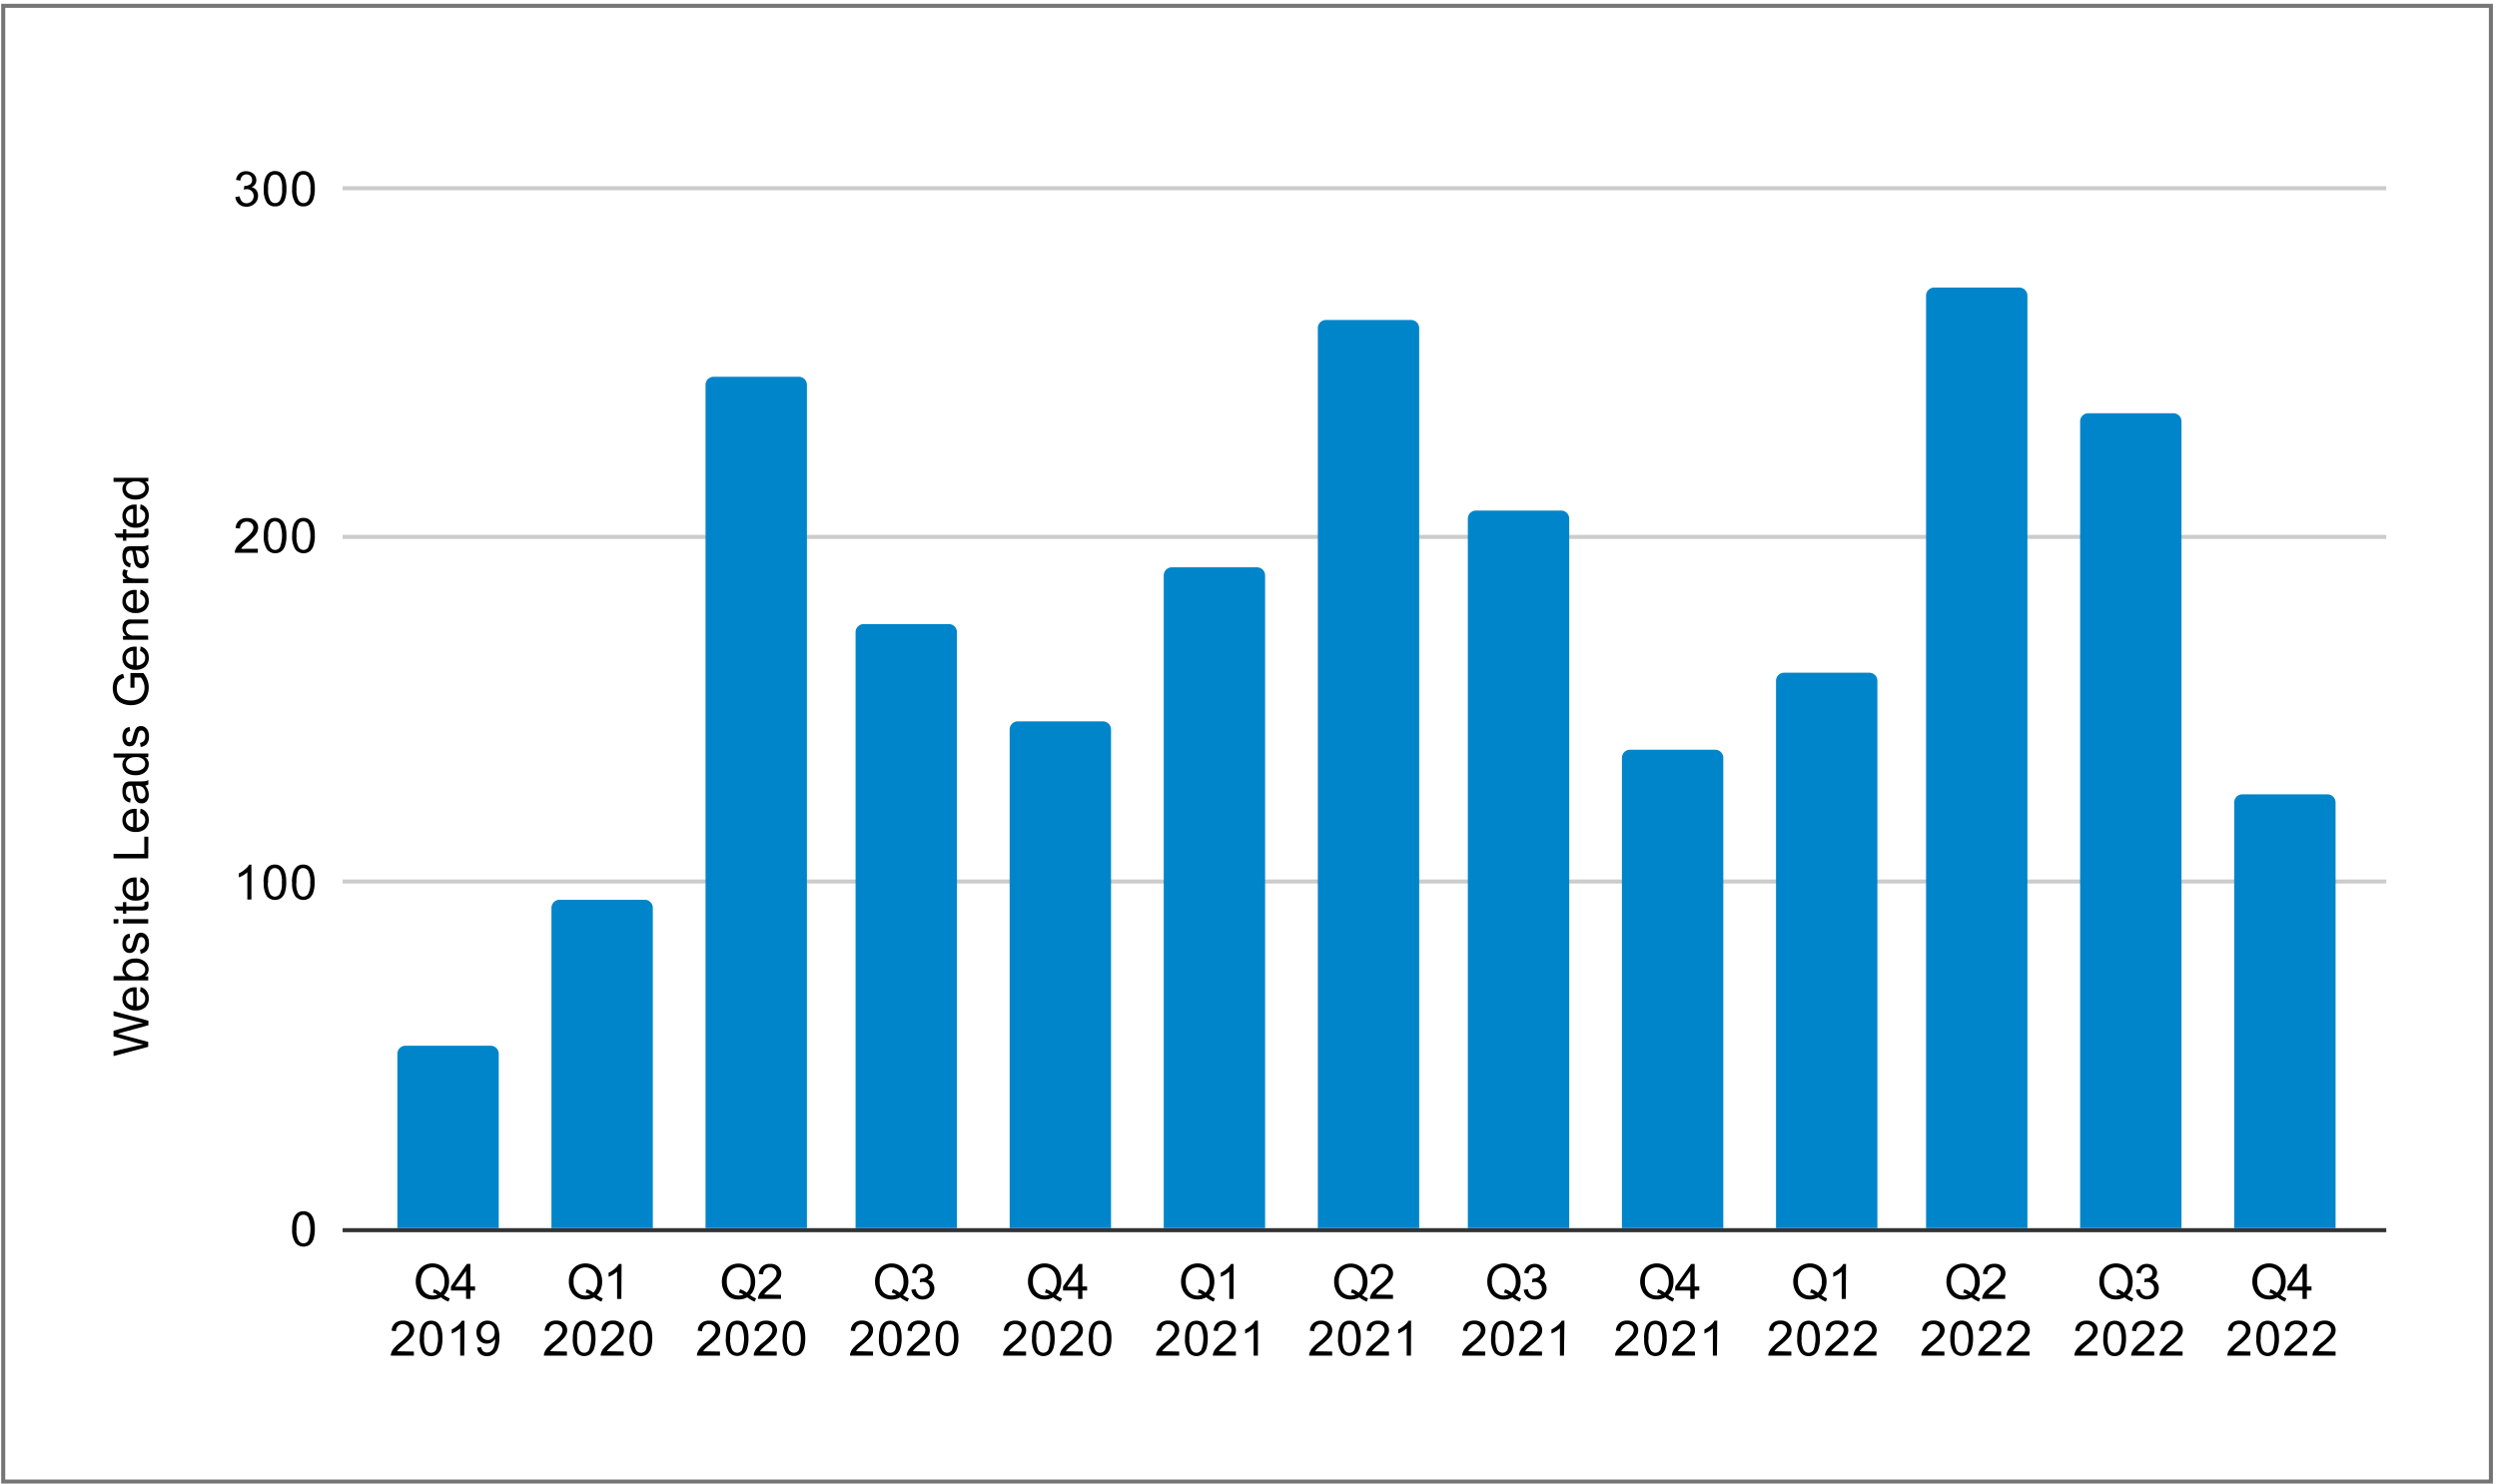 <svg id="Layer_1" data-name="Layer 1" xmlns="http://www.w3.org/2000/svg" xmlns:xlink="http://www.w3.org/1999/xlink" viewBox="0 0 615.81 365.93"><defs><style>.cls-1,.cls-2,.cls-3,.cls-5{fill:none;}.cls-2{stroke:#333;}.cls-2,.cls-3,.cls-5{stroke-miterlimit:10;}.cls-3{stroke:#ccc;}.cls-4{clip-path:url(#clip-path);}.cls-5{stroke:#000;stroke-opacity:0;stroke-width:2px;}.cls-6{fill:#0085ca;}.cls-7{fill:#757575;}</style><clipPath id="clip-path"><rect class="cls-1" x="84.55" y="46.85" width="503.9" height="256.53"/></clipPath></defs><path class="cls-2" d="M84.5,303.43h504"/><path class="cls-3" d="M84.5,217.43h504"/><path class="cls-3" d="M84.5,132.43h504"/><path class="cls-3" d="M84.5,46.43h504"/><g class="cls-4"><path class="cls-5" d="M123,302.93H98v-43a2,2,0,0,1,2-2h21a2,2,0,0,1,2,2Z"/></g><g class="cls-4"><path class="cls-6" d="M123,302.93H98v-43a2,2,0,0,1,2-2h21a2,2,0,0,1,2,2Z"/></g><g class="cls-4"><path class="cls-5" d="M161,302.93H136v-79a2,2,0,0,1,2-2h21a2,2,0,0,1,2,2Z"/></g><g class="cls-4"><path class="cls-6" d="M161,302.93H136v-79a2,2,0,0,1,2-2h21a2,2,0,0,1,2,2Z"/></g><g class="cls-4"><path class="cls-5" d="M199,302.93H174v-208a2,2,0,0,1,2-2h21a2,2,0,0,1,2,2Z"/></g><g class="cls-4"><path class="cls-6" d="M199,302.93H174v-208a2,2,0,0,1,2-2h21a2,2,0,0,1,2,2Z"/></g><g class="cls-4"><path class="cls-5" d="M236,302.93H211v-147a2,2,0,0,1,2-2h21a2,2,0,0,1,2,2Z"/></g><g class="cls-4"><path class="cls-6" d="M236,302.93H211v-147a2,2,0,0,1,2-2h21a2,2,0,0,1,2,2Z"/></g><g class="cls-4"><path class="cls-5" d="M274,302.93H249v-123a2,2,0,0,1,2-2h21a2,2,0,0,1,2,2Z"/></g><g class="cls-4"><path class="cls-6" d="M274,302.93H249v-123a2,2,0,0,1,2-2h21a2,2,0,0,1,2,2Z"/></g><g class="cls-4"><path class="cls-5" d="M312,302.93H287v-161a2,2,0,0,1,2-2h21a2,2,0,0,1,2,2Z"/></g><g class="cls-4"><path class="cls-6" d="M312,302.93H287v-161a2,2,0,0,1,2-2h21a2,2,0,0,1,2,2Z"/></g><g class="cls-4"><path class="cls-5" d="M350,302.93H325v-222a2,2,0,0,1,2-2h21a2,2,0,0,1,2,2Z"/></g><g class="cls-4"><path class="cls-6" d="M350,302.93H325v-222a2,2,0,0,1,2-2h21a2,2,0,0,1,2,2Z"/></g><g class="cls-4"><path class="cls-5" d="M387,302.93H362v-175a2,2,0,0,1,2-2h21a2,2,0,0,1,2,2Z"/></g><g class="cls-4"><path class="cls-6" d="M387,302.93H362v-175a2,2,0,0,1,2-2h21a2,2,0,0,1,2,2Z"/></g><g class="cls-4"><path class="cls-5" d="M425,302.93H400v-116a2,2,0,0,1,2-2h21a2,2,0,0,1,2,2Z"/></g><g class="cls-4"><path class="cls-6" d="M425,302.93H400v-116a2,2,0,0,1,2-2h21a2,2,0,0,1,2,2Z"/></g><g class="cls-4"><path class="cls-5" d="M463,302.93H438v-135a2,2,0,0,1,2-2h21a2,2,0,0,1,2,2Z"/></g><g class="cls-4"><path class="cls-6" d="M463,302.93H438v-135a2,2,0,0,1,2-2h21a2,2,0,0,1,2,2Z"/></g><g class="cls-4"><path class="cls-5" d="M500,302.93H475v-230a2,2,0,0,1,2-2h21a2,2,0,0,1,2,2Z"/></g><g class="cls-4"><path class="cls-6" d="M500,302.93H475v-230a2,2,0,0,1,2-2h21a2,2,0,0,1,2,2Z"/></g><g class="cls-4"><path class="cls-5" d="M538,302.93H513v-199a2,2,0,0,1,2-2h21a2,2,0,0,1,2,2Z"/></g><g class="cls-4"><path class="cls-6" d="M538,302.93H513v-199a2,2,0,0,1,2-2h21a2,2,0,0,1,2,2Z"/></g><g class="cls-4"><path class="cls-5" d="M576,302.93H551v-105a2,2,0,0,1,2-2h21a2,2,0,0,1,2,2Z"/></g><g class="cls-4"><path class="cls-6" d="M576,302.93H551v-105a2,2,0,0,1,2-2h21a2,2,0,0,1,2,2Z"/></g><path d="M36.55,258.2,28,260.48V259.3L33.59,258l1.75-.36-1.59-.39L28,255.62v-1.38L32.3,253a25.59,25.59,0,0,1,3-.67c-.54-.11-1.16-.25-1.87-.43L28,250.57v-1.14l8.6,2.34v1.11L30,254.68,29,255c.39.08.72.17,1,.25L36.55,257Zm-2-13.63.12-1.09a2.6,2.6,0,0,1,1.49,1,2.89,2.89,0,0,1,.53,1.78,2.84,2.84,0,0,1-.85,2.17,3.29,3.29,0,0,1-2.36.8,3.4,3.4,0,0,1-2.42-.81,2.74,2.74,0,0,1-.87-2.1,2.65,2.65,0,0,1,.84-2,3.35,3.35,0,0,1,2.39-.79h.28v4.64a2.5,2.5,0,0,0,1.58-.58,1.73,1.73,0,0,0,.53-1.3,1.67,1.67,0,0,0-.29-1A2.09,2.09,0,0,0,34.55,244.57ZM32.84,248v-3.47a2.11,2.11,0,0,0-1.18.4,1.63,1.63,0,0,0-.61,1.31,1.7,1.7,0,0,0,.48,1.23A1.89,1.89,0,0,0,32.84,248Zm3.71-7.17v1H28v-1.07H31a2.06,2.06,0,0,1-.83-1.7,2.62,2.62,0,0,1,.23-1.08,2.14,2.14,0,0,1,.64-.84,2.9,2.9,0,0,1,1-.53,4,4,0,0,1,1.26-.19,3.53,3.53,0,0,1,2.47.8,2.45,2.45,0,0,1,.88,1.89,2,2,0,0,1-.92,1.73Zm-3.16,0a3.11,3.11,0,0,0,1.61-.32,1.51,1.51,0,0,0,.81-1.34,1.53,1.53,0,0,0-.59-1.19,2.72,2.72,0,0,0-1.8-.51,2.76,2.76,0,0,0-1.79.48,1.49,1.49,0,0,0-.58,1.17,1.55,1.55,0,0,0,.61,1.21A2.62,2.62,0,0,0,33.39,240.87Zm1.3-5.63-.16-1a1.43,1.43,0,0,0,.95-.48,1.76,1.76,0,0,0,.33-1.14,1.67,1.67,0,0,0-.28-1.07.89.89,0,0,0-.7-.36.63.63,0,0,0-.56.32,4,4,0,0,0-.36,1.07,12,12,0,0,1-.5,1.61,1.67,1.67,0,0,1-.6.68,1.67,1.67,0,0,1-2.2-.47,2.83,2.83,0,0,1-.3-.67,3.43,3.43,0,0,1-.12-.93,3.26,3.26,0,0,1,.22-1.26,1.67,1.67,0,0,1,.56-.83,2.1,2.1,0,0,1,1-.36l.14,1a1.06,1.06,0,0,0-.73.41,1.4,1.4,0,0,0-.28,1,1.64,1.64,0,0,0,.25,1,.67.67,0,0,0,.56.31.58.58,0,0,0,.36-.12,1,1,0,0,0,.28-.41q.06-.15.27-.93a12.43,12.43,0,0,1,.5-1.57,1.47,1.47,0,0,1,.54-.68,1.53,1.53,0,0,1,.91-.25,1.76,1.76,0,0,1,1,.31,2.09,2.09,0,0,1,.72.87,3.45,3.45,0,0,1,.25,1.32,3,3,0,0,1-.5,1.86A2.43,2.43,0,0,1,34.69,235.24Zm-5.52-7.42H28v-1.06h1.22Zm7.38,0H30.33v-1.06h6.22Zm-.94-5.3.92-.15a4.15,4.15,0,0,1,.1.79,1.77,1.77,0,0,1-.18.89,1.12,1.12,0,0,1-.48.46,4.11,4.11,0,0,1-1.25.12H31.14v.77h-.81v-.77H28.78l-.62-1h2.17v-1.07h.81v1.07h3.64a2.15,2.15,0,0,0,.58-.05.52.52,0,0,0,.2-.19.69.69,0,0,0,.08-.36C35.64,222.87,35.63,222.71,35.61,222.52Zm-1.06-5,.12-1.09a2.6,2.6,0,0,1,1.49,1,2.89,2.89,0,0,1,.53,1.78,2.84,2.84,0,0,1-.85,2.17,3.29,3.29,0,0,1-2.36.8,3.4,3.4,0,0,1-2.42-.81,2.74,2.74,0,0,1-.87-2.1,2.65,2.65,0,0,1,.84-2,3.35,3.35,0,0,1,2.39-.79h.28v4.64a2.5,2.5,0,0,0,1.58-.58,1.73,1.73,0,0,0,.53-1.3,1.67,1.67,0,0,0-.29-1A2.09,2.09,0,0,0,34.55,217.57ZM32.84,221v-3.47a2.11,2.11,0,0,0-1.18.4,1.63,1.63,0,0,0-.61,1.31,1.7,1.7,0,0,0,.48,1.23A1.89,1.89,0,0,0,32.84,221Zm3.71-9.28H28V210.6h7.58v-4.23h1Zm-2-11.17.12-1.09a2.6,2.6,0,0,1,1.49,1,2.89,2.89,0,0,1,.53,1.78,2.84,2.84,0,0,1-.85,2.17,3.29,3.29,0,0,1-2.36.8,3.4,3.4,0,0,1-2.42-.81,2.74,2.74,0,0,1-.87-2.1,2.65,2.65,0,0,1,.84-2,3.35,3.35,0,0,1,2.39-.79h.28v4.64a2.5,2.5,0,0,0,1.58-.58,1.73,1.73,0,0,0,.53-1.3,1.67,1.67,0,0,0-.29-1A2.09,2.09,0,0,0,34.55,200.57ZM32.84,204v-3.47a2.11,2.11,0,0,0-1.18.4,1.63,1.63,0,0,0-.61,1.31,1.7,1.7,0,0,0,.48,1.23A1.89,1.89,0,0,0,32.84,204Zm2.94-10.26a3.74,3.74,0,0,1,.7,1.14,3.09,3.09,0,0,1,.21,1.15,2.27,2.27,0,0,1-.5,1.58,1.65,1.65,0,0,1-1.28.55,1.76,1.76,0,0,1-.83-.2,1.55,1.55,0,0,1-.61-.55,2.24,2.24,0,0,1-.34-.77,5.42,5.42,0,0,1-.18-.93,8.41,8.41,0,0,0-.36-1.88h-.26a1.17,1.17,0,0,0-.92.3,1.81,1.81,0,0,0-.35,1.2,1.84,1.84,0,0,0,.27,1.1,1.62,1.62,0,0,0,.9.53l-.14,1a2.59,2.59,0,0,1-1.06-.47,2,2,0,0,1-.62-.94,4,4,0,0,1-.22-1.4,3.61,3.61,0,0,1,.19-1.3,1.81,1.81,0,0,1,.46-.74,1.7,1.7,0,0,1,.72-.32,5.46,5.46,0,0,1,1-.05h1.41a16.75,16.75,0,0,0,1.86-.06,3,3,0,0,0,.75-.28v1.1A2.23,2.23,0,0,1,35.78,193.76Zm-2.36.09a8.2,8.2,0,0,1,.41,1.72,3.13,3.13,0,0,0,.22.92.87.87,0,0,0,.33.42.84.84,0,0,0,.5.14.9.9,0,0,0,.7-.31,1.39,1.39,0,0,0,.28-.94,2.1,2.1,0,0,0-.27-1.07,1.57,1.57,0,0,0-.73-.71,2.6,2.6,0,0,0-1-.17Zm3.13-7.06h-.78a1.93,1.93,0,0,1,.92,1.73,2.51,2.51,0,0,1-.41,1.38,2.8,2.8,0,0,1-1.15,1,4,4,0,0,1-1.69.34,4.39,4.39,0,0,1-1.69-.31,2.38,2.38,0,0,1-1.16-.94,2.51,2.51,0,0,1-.4-1.39,2.17,2.17,0,0,1,.23-1,2.25,2.25,0,0,1,.61-.72H28v-1h8.6Zm-3.11,3.33a2.73,2.73,0,0,0,1.79-.5,1.52,1.52,0,0,0,.58-1.19,1.47,1.47,0,0,0-.56-1.17,2.54,2.54,0,0,0-1.72-.49,2.88,2.88,0,0,0-1.87.5,1.51,1.51,0,0,0-.6,1.21,1.46,1.46,0,0,0,.58,1.17A2.81,2.81,0,0,0,33.44,190.12Zm1.25-5.88-.16-1a1.43,1.43,0,0,0,.95-.48,1.76,1.76,0,0,0,.33-1.14,1.67,1.67,0,0,0-.28-1.07.89.89,0,0,0-.7-.36.63.63,0,0,0-.56.32,4,4,0,0,0-.36,1.07,12,12,0,0,1-.5,1.61,1.67,1.67,0,0,1-.6.68,1.67,1.67,0,0,1-2.2-.47,2.83,2.83,0,0,1-.3-.67,3.43,3.43,0,0,1-.12-.93,3.26,3.26,0,0,1,.22-1.26,1.67,1.67,0,0,1,.56-.83,2.1,2.1,0,0,1,1-.36l.14,1a1.06,1.06,0,0,0-.73.41,1.4,1.4,0,0,0-.28,1,1.64,1.64,0,0,0,.25,1,.67.67,0,0,0,.56.31.58.58,0,0,0,.36-.12,1,1,0,0,0,.28-.41q.06-.15.27-.93a12.43,12.43,0,0,1,.5-1.57,1.47,1.47,0,0,1,.54-.68,1.53,1.53,0,0,1,.91-.25,1.76,1.76,0,0,1,1,.31,2.09,2.09,0,0,1,.72.87,3.45,3.45,0,0,1,.25,1.32,3,3,0,0,1-.5,1.86A2.43,2.43,0,0,1,34.69,184.24Zm-1.52-14.58h-1V166h3.18a6.24,6.24,0,0,1,1,1.72,5.2,5.2,0,0,1,.33,1.83,5.1,5.1,0,0,1-.53,2.31,3.64,3.64,0,0,1-1.57,1.56,5.07,5.07,0,0,1-2.29.52,5.43,5.43,0,0,1-2.35-.52A3.48,3.48,0,0,1,28.34,172a4.78,4.78,0,0,1-.53-2.27,4.5,4.5,0,0,1,.3-1.69,2.72,2.72,0,0,1,.84-1.17,3.7,3.7,0,0,1,1.41-.66l.28,1a3.19,3.19,0,0,0-1,.5,1.86,1.86,0,0,0-.59.81,2.85,2.85,0,0,0-.24,1.17A3.52,3.52,0,0,0,29,171a2.49,2.49,0,0,0,.62.93,3.33,3.33,0,0,0,.86.53,4.43,4.43,0,0,0,1.72.32,4.33,4.33,0,0,0,1.94-.39,2.59,2.59,0,0,0,1.14-1.15,3.56,3.56,0,0,0,.37-1.61,3.8,3.8,0,0,0-.28-1.44,4,4,0,0,0-.61-1.06H33.17Zm1.38-9.09.12-1.09a2.6,2.6,0,0,1,1.49,1,2.89,2.89,0,0,1,.53,1.78,2.84,2.84,0,0,1-.85,2.17,3.29,3.29,0,0,1-2.36.8,3.4,3.4,0,0,1-2.42-.81,2.74,2.74,0,0,1-.87-2.1,2.65,2.65,0,0,1,.84-2,3.35,3.35,0,0,1,2.39-.79h.28v4.64a2.5,2.5,0,0,0,1.58-.58,1.73,1.73,0,0,0,.53-1.3,1.67,1.67,0,0,0-.29-1A2.09,2.09,0,0,0,34.55,160.57ZM32.84,164v-3.47a2.11,2.11,0,0,0-1.18.4,1.63,1.63,0,0,0-.61,1.31,1.7,1.7,0,0,0,.48,1.23A1.89,1.89,0,0,0,32.84,164Zm3.71-6.2H30.33v-.94h.87a2.26,2.26,0,0,1-1-2,2.63,2.63,0,0,1,.2-1,1.58,1.58,0,0,1,.53-.72,2,2,0,0,1,.77-.33,7.71,7.71,0,0,1,1,0h3.83v1H32.77a2.62,2.62,0,0,0-1,.13,1,1,0,0,0-.5.43,1.31,1.31,0,0,0-.21.74,1.72,1.72,0,0,0,.44,1.17,2.1,2.1,0,0,0,1.61.48h3.41Zm-2-11.25.12-1.09a2.6,2.6,0,0,1,1.49,1,2.89,2.89,0,0,1,.53,1.78,2.84,2.84,0,0,1-.85,2.17,3.29,3.29,0,0,1-2.36.8,3.4,3.4,0,0,1-2.42-.81,2.74,2.74,0,0,1-.87-2.1,2.65,2.65,0,0,1,.84-2,3.35,3.35,0,0,1,2.39-.79h.28v4.64a2.5,2.5,0,0,0,1.58-.58,1.73,1.73,0,0,0,.53-1.3,1.67,1.67,0,0,0-.29-1A2.09,2.09,0,0,0,34.55,146.57ZM32.84,150v-3.47a2.11,2.11,0,0,0-1.18.4,1.63,1.63,0,0,0-.61,1.31,1.7,1.7,0,0,0,.48,1.23A1.89,1.89,0,0,0,32.84,150Zm3.71-6.18H30.33v-1h.94a2.57,2.57,0,0,1-.86-.65,1.16,1.16,0,0,1-.22-.69,2.08,2.08,0,0,1,.33-1.08l1,.36a1.46,1.46,0,0,0-.23.77,1,1,0,0,0,.21.64,1.12,1.12,0,0,0,.58.37,3.71,3.71,0,0,0,1.22.19h3.27Zm-.77-8.08a3.74,3.74,0,0,1,.7,1.14,3.09,3.09,0,0,1,.21,1.15,2.27,2.27,0,0,1-.5,1.58,1.65,1.65,0,0,1-1.28.55,1.76,1.76,0,0,1-.83-.2,1.55,1.55,0,0,1-.61-.55,2.24,2.24,0,0,1-.34-.77,5.42,5.42,0,0,1-.18-.93,8.41,8.41,0,0,0-.36-1.88h-.26a1.17,1.17,0,0,0-.92.3,1.81,1.81,0,0,0-.35,1.2,1.84,1.84,0,0,0,.27,1.1,1.62,1.62,0,0,0,.9.53l-.14,1a2.59,2.59,0,0,1-1.06-.47,2,2,0,0,1-.62-.94,4,4,0,0,1-.22-1.4,3.61,3.61,0,0,1,.19-1.3,1.81,1.81,0,0,1,.46-.74,1.7,1.7,0,0,1,.72-.32,5.46,5.46,0,0,1,1-.05h1.41a16.75,16.75,0,0,0,1.86-.06,3,3,0,0,0,.75-.28v1.1A2.23,2.23,0,0,1,35.78,135.76Zm-2.36.09a8.2,8.2,0,0,1,.41,1.72,3.13,3.13,0,0,0,.22.92.87.87,0,0,0,.33.42.84.84,0,0,0,.5.14.9.9,0,0,0,.7-.31,1.39,1.39,0,0,0,.28-.94,2.1,2.1,0,0,0-.27-1.07,1.57,1.57,0,0,0-.73-.71,2.6,2.6,0,0,0-1-.17Zm2.19-5.33.92-.15a4.15,4.15,0,0,1,.1.79,1.77,1.77,0,0,1-.18.89,1.12,1.12,0,0,1-.48.46,4.11,4.11,0,0,1-1.25.12H31.14v.77h-.81v-.77H28.78l-.62-1h2.17v-1.07h.81v1.07h3.64a2.15,2.15,0,0,0,.58-.05.52.52,0,0,0,.2-.19.69.69,0,0,0,.08-.36C35.64,130.87,35.63,130.71,35.61,130.52Zm-1.06-5,.12-1.09a2.6,2.6,0,0,1,1.49,1,2.89,2.89,0,0,1,.53,1.78,2.84,2.84,0,0,1-.85,2.17,3.29,3.29,0,0,1-2.36.8,3.4,3.4,0,0,1-2.42-.81,2.74,2.74,0,0,1-.87-2.1,2.65,2.65,0,0,1,.84-2,3.35,3.35,0,0,1,2.39-.79h.28v4.64a2.5,2.5,0,0,0,1.58-.58,1.73,1.73,0,0,0,.53-1.3,1.67,1.67,0,0,0-.29-1A2.09,2.09,0,0,0,34.55,125.57ZM32.84,129v-3.47a2.11,2.11,0,0,0-1.18.4,1.63,1.63,0,0,0-.61,1.31,1.7,1.7,0,0,0,.48,1.23A1.89,1.89,0,0,0,32.84,129Zm3.71-10.23h-.78a1.93,1.93,0,0,1,.92,1.73,2.51,2.51,0,0,1-.41,1.38,2.8,2.8,0,0,1-1.15,1,4,4,0,0,1-1.69.34,4.39,4.39,0,0,1-1.69-.31,2.38,2.38,0,0,1-1.16-.94,2.51,2.51,0,0,1-.4-1.39,2.17,2.17,0,0,1,.23-1,2.25,2.25,0,0,1,.61-.72H28v-1h8.6Zm-3.11,3.33a2.73,2.73,0,0,0,1.79-.5,1.52,1.52,0,0,0,.58-1.19,1.47,1.47,0,0,0-.56-1.17,2.54,2.54,0,0,0-1.72-.49,2.88,2.88,0,0,0-1.87.5,1.51,1.51,0,0,0-.6,1.21,1.46,1.46,0,0,0,.58,1.17A2.81,2.81,0,0,0,33.44,122.12Z"/><path d="M72.05,303.15a7.77,7.77,0,0,1,.31-2.45,3.07,3.07,0,0,1,.92-1.44,2.45,2.45,0,0,1,1.56-.5,2.49,2.49,0,0,1,1.21.28,2.41,2.41,0,0,1,.87.81,4,4,0,0,1,.53,1.27,8.45,8.45,0,0,1,.19,2,7.79,7.79,0,0,1-.31,2.44,3,3,0,0,1-.92,1.43,2.64,2.64,0,0,1-3.52-.39A5.65,5.65,0,0,1,72.05,303.15Zm1.08,0a5.26,5.26,0,0,0,.5,2.81,1.39,1.39,0,0,0,2.43,0,8.15,8.15,0,0,0,0-5.62,1.44,1.44,0,0,0-1.23-.71,1.38,1.38,0,0,0-1.16.61A5.5,5.5,0,0,0,73.13,303.15Z"/><path d="M62,221.87H61v-6.72a6.14,6.14,0,0,1-1,.74,6.69,6.69,0,0,1-1.09.53v-1a6.63,6.63,0,0,0,1.53-1,3.8,3.8,0,0,0,1-1.15H62Zm3-4.23a7.77,7.77,0,0,1,.31-2.45,3.07,3.07,0,0,1,.92-1.44,2.39,2.39,0,0,1,1.56-.5,2.49,2.49,0,0,1,1.21.28,2.41,2.41,0,0,1,.87.81,4,4,0,0,1,.53,1.27,8.4,8.4,0,0,1,.19,2,7.79,7.79,0,0,1-.31,2.44,3,3,0,0,1-.92,1.43,2.64,2.64,0,0,1-3.52-.39A5.67,5.67,0,0,1,65.05,217.64Zm1.08,0a5.28,5.28,0,0,0,.5,2.81,1.4,1.4,0,0,0,2.43,0,5.28,5.28,0,0,0,.5-2.81,5.19,5.19,0,0,0-.5-2.81,1.44,1.44,0,0,0-1.23-.71,1.38,1.38,0,0,0-1.16.61A5.5,5.5,0,0,0,66.13,217.64Zm5.92,0a7.77,7.77,0,0,1,.31-2.45,3.07,3.07,0,0,1,.92-1.44,2.39,2.39,0,0,1,1.56-.5,2.49,2.49,0,0,1,1.21.28,2.41,2.41,0,0,1,.87.81,4,4,0,0,1,.53,1.27,8.4,8.4,0,0,1,.19,2,7.79,7.79,0,0,1-.31,2.44,3,3,0,0,1-.92,1.43,2.64,2.64,0,0,1-3.52-.39A5.67,5.67,0,0,1,72.05,217.64Zm1.08,0a5.28,5.28,0,0,0,.5,2.81,1.4,1.4,0,0,0,2.43,0,5.28,5.28,0,0,0,.5-2.81,5.19,5.19,0,0,0-.5-2.81,1.44,1.44,0,0,0-1.23-.71,1.38,1.38,0,0,0-1.16.61A5.5,5.5,0,0,0,73.13,217.64Z"/><path d="M63.59,135.35v1H57.91a2.28,2.28,0,0,1,.12-.73,4,4,0,0,1,.69-1.14,10.77,10.77,0,0,1,1.39-1.3A11.08,11.08,0,0,0,62,131.36a2.19,2.19,0,0,0,.5-1.26,1.38,1.38,0,0,0-.45-1,1.83,1.83,0,0,0-2.39,0,1.75,1.75,0,0,0-.47,1.27l-1.08-.11a2.61,2.61,0,0,1,.83-1.84,2.87,2.87,0,0,1,2-.64,2.74,2.74,0,0,1,2,.68,2.27,2.27,0,0,1,.72,1.71,2.42,2.42,0,0,1-.22,1,4.07,4.07,0,0,1-.7,1.05,19.26,19.26,0,0,1-1.61,1.5c-.64.53-1,.9-1.24,1.09a3.55,3.55,0,0,0-.43.57Zm1.46-3.22a7.88,7.88,0,0,1,.31-2.46,3.09,3.09,0,0,1,.92-1.43,2.39,2.39,0,0,1,1.56-.5,2.49,2.49,0,0,1,1.21.28,2.41,2.41,0,0,1,.87.81,3.89,3.89,0,0,1,.53,1.27,8.4,8.4,0,0,1,.19,2,7.68,7.68,0,0,1-.31,2.43,3,3,0,0,1-.92,1.44,2.64,2.64,0,0,1-3.52-.39A5.67,5.67,0,0,1,65.05,132.13Zm1.08,0a5.28,5.28,0,0,0,.5,2.81,1.4,1.4,0,0,0,2.43,0,8.17,8.17,0,0,0,0-5.63,1.46,1.46,0,0,0-1.23-.7,1.35,1.35,0,0,0-1.16.61A5.5,5.5,0,0,0,66.13,132.13Zm5.92,0a7.88,7.88,0,0,1,.31-2.46,3.09,3.09,0,0,1,.92-1.43,2.39,2.39,0,0,1,1.56-.5,2.49,2.49,0,0,1,1.21.28,2.41,2.41,0,0,1,.87.81,3.89,3.89,0,0,1,.53,1.27,8.4,8.4,0,0,1,.19,2,7.68,7.68,0,0,1-.31,2.43,3,3,0,0,1-.92,1.44,2.64,2.64,0,0,1-3.52-.39A5.67,5.67,0,0,1,72.05,132.13Zm1.08,0a5.28,5.28,0,0,0,.5,2.81,1.4,1.4,0,0,0,2.43,0,8.17,8.17,0,0,0,0-5.63,1.46,1.46,0,0,0-1.23-.7,1.35,1.35,0,0,0-1.16.61A5.5,5.5,0,0,0,73.13,132.13Z"/><path d="M58.05,48.58l1.06-.14a2.3,2.3,0,0,0,.61,1.3,1.53,1.53,0,0,0,1.06.39,1.74,1.74,0,0,0,1.78-1.8,1.66,1.66,0,0,0-1.68-1.67,2.68,2.68,0,0,0-.75.13l.12-.94.17,0a2.2,2.2,0,0,0,1.21-.35,1.22,1.22,0,0,0,.54-1.09,1.25,1.25,0,0,0-.39-1,1.38,1.38,0,0,0-1-.4,1.5,1.5,0,0,0-1,.4,1.9,1.9,0,0,0-.51,1.15l-1.06-.19A2.6,2.6,0,0,1,59,42.82a2.5,2.5,0,0,1,1.7-.59,2.71,2.71,0,0,1,1.3.31,2.18,2.18,0,0,1,.91.81,2.07,2.07,0,0,1,.31,1.11,1.89,1.89,0,0,1-.3,1,1.94,1.94,0,0,1-.87.71,2,2,0,0,1,1.17.74,2.21,2.21,0,0,1,.42,1.39,2.52,2.52,0,0,1-.83,1.91,2.85,2.85,0,0,1-2.06.78,2.69,2.69,0,0,1-1.87-.68A2.62,2.62,0,0,1,58.05,48.58Zm7-2a7.88,7.88,0,0,1,.31-2.46,3.09,3.09,0,0,1,.92-1.43,2.39,2.39,0,0,1,1.56-.5,2.49,2.49,0,0,1,1.21.28,2.32,2.32,0,0,1,.87.81,3.83,3.83,0,0,1,.53,1.26,8.49,8.49,0,0,1,.19,2,7.68,7.68,0,0,1-.31,2.43,3,3,0,0,1-.92,1.44,2.42,2.42,0,0,1-1.57.5,2.39,2.39,0,0,1-2-.89A5.67,5.67,0,0,1,65.05,46.62Zm1.08,0a5.28,5.28,0,0,0,.5,2.81,1.4,1.4,0,0,0,2.43,0,5.28,5.28,0,0,0,.5-2.81,5.25,5.25,0,0,0-.5-2.82,1.43,1.43,0,0,0-1.23-.7,1.35,1.35,0,0,0-1.16.61A5.5,5.5,0,0,0,66.13,46.62Zm5.92,0a7.88,7.88,0,0,1,.31-2.46,3.09,3.09,0,0,1,.92-1.43,2.39,2.39,0,0,1,1.56-.5,2.49,2.49,0,0,1,1.21.28,2.32,2.32,0,0,1,.87.81,3.83,3.83,0,0,1,.53,1.26,8.49,8.49,0,0,1,.19,2,7.68,7.68,0,0,1-.31,2.43,3,3,0,0,1-.92,1.44,2.42,2.42,0,0,1-1.57.5,2.39,2.39,0,0,1-2-.89A5.67,5.67,0,0,1,72.05,46.62Zm1.08,0a5.28,5.28,0,0,0,.5,2.81,1.4,1.4,0,0,0,2.43,0,5.28,5.28,0,0,0,.5-2.81,5.25,5.25,0,0,0-.5-2.82,1.43,1.43,0,0,0-1.23-.7,1.35,1.35,0,0,0-1.16.61A5.5,5.5,0,0,0,73.13,46.62Z"/><path d="M109.46,319.46a7,7,0,0,0,1.46.8l-.33.8a7.06,7.06,0,0,1-1.85-1.07,4.16,4.16,0,0,1-2.11.53,4.05,4.05,0,0,1-2.12-.56,3.7,3.7,0,0,1-1.45-1.58,4.89,4.89,0,0,1-.52-2.29,5.1,5.1,0,0,1,.52-2.32,3.65,3.65,0,0,1,1.47-1.59,4.21,4.21,0,0,1,2.12-.55,4.09,4.09,0,0,1,2.14.58,3.62,3.62,0,0,1,1.47,1.58,5.58,5.58,0,0,1,.17,4.2A3.74,3.74,0,0,1,109.46,319.46ZM107,318a4.25,4.25,0,0,1,1.63.83,3.59,3.59,0,0,0,1-2.75,4.33,4.33,0,0,0-.36-1.83,2.68,2.68,0,0,0-1-1.2,2.65,2.65,0,0,0-1.51-.44,2.83,2.83,0,0,0-2.13.87,3.64,3.64,0,0,0-.83,2.6,3.72,3.72,0,0,0,.83,2.58,2.94,2.94,0,0,0,3.27.65,3.5,3.5,0,0,0-1.13-.48Zm7.94,2.37v-2.06h-3.72v-1l3.92-5.56H116v5.56h1.16v1H116v2.06Zm0-3v-3.86l-2.69,3.86Z"/><path d="M102.07,333.37v1H96.38a2.29,2.29,0,0,1,.13-.73,3.82,3.82,0,0,1,.69-1.14,10.15,10.15,0,0,1,1.39-1.3,11.08,11.08,0,0,0,1.89-1.83,2.16,2.16,0,0,0,.5-1.26,1.38,1.38,0,0,0-.45-1.05,1.66,1.66,0,0,0-1.18-.44,1.64,1.64,0,0,0-1.22.46,1.75,1.75,0,0,0-.46,1.26l-1.08-.11a2.63,2.63,0,0,1,.83-1.84,2.86,2.86,0,0,1,2-.64,2.71,2.71,0,0,1,2,.69,2.24,2.24,0,0,1,.72,1.7,2.68,2.68,0,0,1-.22,1,3.85,3.85,0,0,1-.71,1,14.94,14.94,0,0,1-1.6,1.5c-.64.53-1,.9-1.24,1.1a3.18,3.18,0,0,0-.44.56Zm1.46-3.22a7.77,7.77,0,0,1,.31-2.45,3,3,0,0,1,.92-1.44,2.45,2.45,0,0,1,1.56-.5,2.49,2.49,0,0,1,1.21.28,2.41,2.41,0,0,1,.87.81,4,4,0,0,1,.53,1.27,8.45,8.45,0,0,1,.19,2,8.09,8.09,0,0,1-.31,2.44,3,3,0,0,1-.93,1.43,2.32,2.32,0,0,1-1.56.5,2.36,2.36,0,0,1-1.95-.89A5.65,5.65,0,0,1,103.53,330.15Zm1.07,0a5.36,5.36,0,0,0,.5,2.81,1.48,1.48,0,0,0,1.22.71,1.44,1.44,0,0,0,1.22-.71,8.15,8.15,0,0,0,0-5.62,1.44,1.44,0,0,0-1.23-.71,1.38,1.38,0,0,0-1.16.61A5.48,5.48,0,0,0,104.6,330.15Zm9.89,4.23h-1v-6.71a6.79,6.79,0,0,1-1,.73,6,6,0,0,1-1.09.53v-1a7.35,7.35,0,0,0,1.53-1,4.11,4.11,0,0,0,.95-1.16h.67Zm3.19-2,1-.09a1.78,1.78,0,0,0,.48,1,1.41,1.41,0,0,0,.94.32,1.64,1.64,0,0,0,.84-.22,1.94,1.94,0,0,0,.61-.6,3.26,3.26,0,0,0,.39-1,5.12,5.12,0,0,0,.16-1.29v-.22a2.63,2.63,0,0,1-.86.83,2.48,2.48,0,0,1-3-.46,2.85,2.85,0,0,1-.73-2,2.91,2.91,0,0,1,.76-2.11,2.58,2.58,0,0,1,1.94-.8,2.68,2.68,0,0,1,1.51.45,2.82,2.82,0,0,1,1.07,1.3,6.26,6.26,0,0,1,.36,2.41,7.83,7.83,0,0,1-.36,2.62,3,3,0,0,1-1.07,1.48,2.68,2.68,0,0,1-1.64.5,2.46,2.46,0,0,1-1.65-.54A2.39,2.39,0,0,1,117.68,332.4Zm4.31-3.8a2,2,0,0,0-.48-1.43,1.47,1.47,0,0,0-1.16-.54,1.63,1.63,0,0,0-1.23.58,2.14,2.14,0,0,0-.52,1.49,1.82,1.82,0,0,0,.5,1.32,1.63,1.63,0,0,0,1.22.52,1.56,1.56,0,0,0,1.21-.52A2,2,0,0,0,122,328.6Z"/><path d="M147.21,319.46a6.93,6.93,0,0,0,1.45.8l-.33.8a7,7,0,0,1-1.84-1.07,4.21,4.21,0,0,1-2.11.53,4,4,0,0,1-2.12-.56,3.79,3.79,0,0,1-1.46-1.58,5,5,0,0,1-.51-2.29,5.23,5.23,0,0,1,.51-2.32,3.77,3.77,0,0,1,1.47-1.59,4.25,4.25,0,0,1,2.13-.55,4.11,4.11,0,0,1,2.14.58,3.74,3.74,0,0,1,1.47,1.58,5.58,5.58,0,0,1,.17,4.2A3.74,3.74,0,0,1,147.21,319.46Zm-2.5-1.45a4.21,4.21,0,0,1,1.62.83,3.55,3.55,0,0,0,1-2.75,4.33,4.33,0,0,0-.36-1.83,2.8,2.8,0,0,0-2.56-1.64,2.83,2.83,0,0,0-2.12.87,3.6,3.6,0,0,0-.83,2.6,3.67,3.67,0,0,0,.83,2.58,2.78,2.78,0,0,0,2.12.89,2.71,2.71,0,0,0,1.14-.24,3.45,3.45,0,0,0-1.12-.48Zm8.53,2.37h-1.05v-6.71a7.19,7.19,0,0,1-1,.73,6,6,0,0,1-1.1.53v-1a6.86,6.86,0,0,0,1.53-1,4.17,4.17,0,0,0,1-1.16h.67Z"/><path d="M139.82,333.37v1h-5.69a2,2,0,0,1,.13-.73,3.78,3.78,0,0,1,.68-1.14,11.49,11.49,0,0,1,1.39-1.3,11.08,11.08,0,0,0,1.89-1.83,2.1,2.1,0,0,0,.5-1.26,1.38,1.38,0,0,0-.45-1.05,1.81,1.81,0,0,0-2.39,0,1.75,1.75,0,0,0-.47,1.26l-1.08-.11a2.67,2.67,0,0,1,.83-1.84,2.88,2.88,0,0,1,2-.64,2.7,2.7,0,0,1,2,.69,2.24,2.24,0,0,1,.72,1.7,2.5,2.5,0,0,1-.22,1,3.79,3.79,0,0,1-.7,1,15.27,15.27,0,0,1-1.61,1.5,15.75,15.75,0,0,0-1.23,1.1,2.77,2.77,0,0,0-.44.56Zm1.45-3.22a7.77,7.77,0,0,1,.31-2.45,3,3,0,0,1,.93-1.44,2.51,2.51,0,0,1,3.64.59,4.49,4.49,0,0,1,.53,1.27,9.09,9.09,0,0,1,.18,2,7.79,7.79,0,0,1-.31,2.44,3,3,0,0,1-.92,1.43,2.64,2.64,0,0,1-3.52-.39A5.65,5.65,0,0,1,141.27,330.15Zm1.08,0a5.36,5.36,0,0,0,.5,2.81,1.4,1.4,0,0,0,2.44,0,8.15,8.15,0,0,0,0-5.62,1.47,1.47,0,0,0-1.24-.71,1.36,1.36,0,0,0-1.15.61A5.38,5.38,0,0,0,142.35,330.15Zm11.47,3.22v1h-5.69a2,2,0,0,1,.13-.73,3.78,3.78,0,0,1,.68-1.14,11.49,11.49,0,0,1,1.39-1.3,11.08,11.08,0,0,0,1.89-1.83,2.1,2.1,0,0,0,.5-1.26,1.38,1.38,0,0,0-.45-1.05,1.81,1.81,0,0,0-2.39,0,1.75,1.75,0,0,0-.47,1.26l-1.08-.11a2.67,2.67,0,0,1,.83-1.84,2.88,2.88,0,0,1,2-.64,2.7,2.7,0,0,1,2,.69,2.24,2.24,0,0,1,.72,1.7,2.5,2.5,0,0,1-.22,1,3.79,3.79,0,0,1-.7,1,15.27,15.27,0,0,1-1.61,1.5,15.75,15.75,0,0,0-1.23,1.1,2.77,2.77,0,0,0-.44.56Zm1.45-3.22a7.77,7.77,0,0,1,.31-2.45,3,3,0,0,1,.93-1.44,2.51,2.51,0,0,1,3.64.59,4.49,4.49,0,0,1,.53,1.27,9.09,9.09,0,0,1,.18,2,7.79,7.79,0,0,1-.31,2.44,3,3,0,0,1-.92,1.43,2.64,2.64,0,0,1-3.52-.39A5.65,5.65,0,0,1,155.27,330.15Zm1.08,0a5.36,5.36,0,0,0,.5,2.81,1.4,1.4,0,0,0,2.44,0,8.15,8.15,0,0,0,0-5.62,1.47,1.47,0,0,0-1.24-.71,1.36,1.36,0,0,0-1.15.61A5.38,5.38,0,0,0,156.35,330.15Z"/><path d="M185,319.46a7,7,0,0,0,1.46.8l-.33.8a7.06,7.06,0,0,1-1.85-1.07,4.15,4.15,0,0,1-2.1.53A4.06,4.06,0,0,1,180,320a3.76,3.76,0,0,1-1.45-1.58,4.89,4.89,0,0,1-.52-2.29,5.1,5.1,0,0,1,.52-2.32,3.65,3.65,0,0,1,1.47-1.59,4.21,4.21,0,0,1,2.12-.55,4.09,4.09,0,0,1,2.14.58,3.62,3.62,0,0,1,1.47,1.58,5.58,5.58,0,0,1,.17,4.2A3.74,3.74,0,0,1,185,319.46Zm-2.5-1.45a4.25,4.25,0,0,1,1.63.83,3.55,3.55,0,0,0,1-2.75,4.33,4.33,0,0,0-.36-1.83,2.68,2.68,0,0,0-1.05-1.2,2.65,2.65,0,0,0-1.51-.44,2.83,2.83,0,0,0-2.13.87,3.64,3.64,0,0,0-.83,2.6,3.72,3.72,0,0,0,.83,2.58,2.94,2.94,0,0,0,3.27.65,3.5,3.5,0,0,0-1.13-.48Zm10.11,1.36v1h-5.68a2.28,2.28,0,0,1,.12-.73,4,4,0,0,1,.69-1.14,10.15,10.15,0,0,1,1.39-1.3,11.08,11.08,0,0,0,1.89-1.83,2.16,2.16,0,0,0,.5-1.26,1.38,1.38,0,0,0-.45-1.05,1.66,1.66,0,0,0-1.18-.44,1.6,1.6,0,0,0-1.21.46,1.71,1.71,0,0,0-.47,1.26l-1.08-.11a2.63,2.63,0,0,1,.83-1.84,2.87,2.87,0,0,1,2-.64,2.7,2.7,0,0,1,2,.69,2.24,2.24,0,0,1,.72,1.7,2.68,2.68,0,0,1-.22,1,4,4,0,0,1-.7,1,16.36,16.36,0,0,1-1.61,1.5c-.64.53-1.05.9-1.24,1.1a3.18,3.18,0,0,0-.44.56Z"/><path d="M177.56,333.37v1h-5.68a2.28,2.28,0,0,1,.12-.73,4,4,0,0,1,.69-1.14,10.15,10.15,0,0,1,1.39-1.3,11.08,11.08,0,0,0,1.89-1.83,2.16,2.16,0,0,0,.5-1.26,1.38,1.38,0,0,0-.45-1.05,1.66,1.66,0,0,0-1.18-.44,1.6,1.6,0,0,0-1.21.46,1.71,1.71,0,0,0-.47,1.26l-1.08-.11a2.63,2.63,0,0,1,.83-1.84,2.87,2.87,0,0,1,2-.64,2.7,2.7,0,0,1,2,.69,2.24,2.24,0,0,1,.72,1.7,2.68,2.68,0,0,1-.22,1,4,4,0,0,1-.7,1,16.36,16.36,0,0,1-1.61,1.5c-.64.53-1.05.9-1.24,1.1a3.18,3.18,0,0,0-.44.56Zm1.46-3.22a7.77,7.77,0,0,1,.31-2.45,3,3,0,0,1,.92-1.44,2.45,2.45,0,0,1,1.56-.5A2.49,2.49,0,0,1,183,326a2.41,2.41,0,0,1,.87.81,4,4,0,0,1,.53,1.27,8.45,8.45,0,0,1,.19,2,7.79,7.79,0,0,1-.31,2.44,3,3,0,0,1-.92,1.43,2.64,2.64,0,0,1-3.52-.39A5.65,5.65,0,0,1,179,330.15Zm1.07,0a5.36,5.36,0,0,0,.5,2.81,1.48,1.48,0,0,0,1.22.71A1.44,1.44,0,0,0,183,333a8.15,8.15,0,0,0,0-5.62,1.44,1.44,0,0,0-1.23-.71,1.38,1.38,0,0,0-1.16.61A5.48,5.48,0,0,0,180.09,330.15Zm11.47,3.22v1h-5.68a2.28,2.28,0,0,1,.12-.73,4,4,0,0,1,.69-1.14,10.15,10.15,0,0,1,1.39-1.3,11.08,11.08,0,0,0,1.89-1.83,2.16,2.16,0,0,0,.5-1.26,1.38,1.38,0,0,0-.45-1.05,1.66,1.66,0,0,0-1.18-.44,1.6,1.6,0,0,0-1.21.46,1.71,1.71,0,0,0-.47,1.26l-1.08-.11a2.63,2.63,0,0,1,.83-1.84,2.87,2.87,0,0,1,2-.64,2.7,2.7,0,0,1,2,.69,2.24,2.24,0,0,1,.72,1.7,2.68,2.68,0,0,1-.22,1,4,4,0,0,1-.7,1,16.36,16.36,0,0,1-1.61,1.5c-.64.53-1.05.9-1.24,1.1a3.18,3.18,0,0,0-.44.56Zm1.46-3.22a7.77,7.77,0,0,1,.31-2.45,3,3,0,0,1,.92-1.44,2.45,2.45,0,0,1,1.56-.5A2.49,2.49,0,0,1,197,326a2.41,2.41,0,0,1,.87.81,4,4,0,0,1,.53,1.27,8.45,8.45,0,0,1,.19,2,7.79,7.79,0,0,1-.31,2.44,3,3,0,0,1-.92,1.43,2.64,2.64,0,0,1-3.52-.39A5.65,5.65,0,0,1,193,330.15Zm1.07,0a5.36,5.36,0,0,0,.5,2.81,1.48,1.48,0,0,0,1.22.71A1.44,1.44,0,0,0,197,333a8.15,8.15,0,0,0,0-5.62,1.44,1.44,0,0,0-1.23-.71,1.38,1.38,0,0,0-1.16.61A5.48,5.48,0,0,0,194.09,330.15Z"/><path d="M222.7,319.46a6.93,6.93,0,0,0,1.45.8l-.33.8A7,7,0,0,1,222,320a4.21,4.21,0,0,1-2.11.53,4,4,0,0,1-2.12-.56,3.79,3.79,0,0,1-1.46-1.58,5,5,0,0,1-.51-2.29,5.23,5.23,0,0,1,.51-2.32,3.77,3.77,0,0,1,1.47-1.59,4.28,4.28,0,0,1,2.13-.55,4.11,4.11,0,0,1,2.14.58,3.74,3.74,0,0,1,1.47,1.58,5.58,5.58,0,0,1,.17,4.2A3.74,3.74,0,0,1,222.7,319.46ZM220.2,318a4.13,4.13,0,0,1,1.62.83,3.55,3.55,0,0,0,1-2.75,4.33,4.33,0,0,0-.36-1.83,2.8,2.8,0,0,0-2.56-1.64,2.83,2.83,0,0,0-2.12.87,3.6,3.6,0,0,0-.83,2.6,3.67,3.67,0,0,0,.83,2.58,2.78,2.78,0,0,0,2.12.89,2.71,2.71,0,0,0,1.14-.24,3.45,3.45,0,0,0-1.12-.48Zm4.56.11,1.06-.14a2.36,2.36,0,0,0,.61,1.29,1.56,1.56,0,0,0,1.07.4,1.78,1.78,0,0,0,1.78-1.8,1.56,1.56,0,0,0-.49-1.19,1.6,1.6,0,0,0-1.2-.48,3,3,0,0,0-.75.12l.12-.94.18,0a2.24,2.24,0,0,0,1.2-.34,1.24,1.24,0,0,0,.55-1.1,1.27,1.27,0,0,0-.39-.95,1.38,1.38,0,0,0-1-.39,1.45,1.45,0,0,0-1,.39,2,2,0,0,0-.52,1.16l-1.06-.19a2.69,2.69,0,0,1,.88-1.63,2.51,2.51,0,0,1,1.7-.59,2.74,2.74,0,0,1,1.3.31,2.22,2.22,0,0,1,.9.81A2.12,2.12,0,0,1,230,314a1.83,1.83,0,0,1-.29,1,2.06,2.06,0,0,1-.88.72,1.94,1.94,0,0,1,1.17.73,2.18,2.18,0,0,1,.43,1.39,2.54,2.54,0,0,1-.83,1.91,2.85,2.85,0,0,1-2.06.78,2.71,2.71,0,0,1-1.88-.67A2.65,2.65,0,0,1,224.76,318.12Z"/><path d="M215.31,333.37v1h-5.69a2,2,0,0,1,.13-.73,3.78,3.78,0,0,1,.68-1.14,11.49,11.49,0,0,1,1.39-1.3,11.08,11.08,0,0,0,1.89-1.83,2.1,2.1,0,0,0,.5-1.26,1.38,1.38,0,0,0-.45-1.05,1.81,1.81,0,0,0-2.39,0,1.75,1.75,0,0,0-.47,1.26l-1.08-.11a2.67,2.67,0,0,1,.83-1.84,2.88,2.88,0,0,1,2-.64,2.7,2.7,0,0,1,1.95.69,2.24,2.24,0,0,1,.72,1.7,2.5,2.5,0,0,1-.22,1,3.79,3.79,0,0,1-.7,1,15.27,15.27,0,0,1-1.61,1.5,15.75,15.75,0,0,0-1.23,1.1,2.77,2.77,0,0,0-.44.56Zm1.45-3.22a8.07,8.07,0,0,1,.31-2.45,3,3,0,0,1,.93-1.44,2.7,2.7,0,0,1,2.76-.22,2.36,2.36,0,0,1,.88.81,4.22,4.22,0,0,1,.53,1.27,9,9,0,0,1,.19,2,7.75,7.75,0,0,1-.32,2.44,3,3,0,0,1-.92,1.43,2.62,2.62,0,0,1-3.51-.39A5.57,5.57,0,0,1,216.76,330.15Zm1.08,0a5.36,5.36,0,0,0,.5,2.81,1.4,1.4,0,0,0,2.44,0,8.15,8.15,0,0,0,0-5.62,1.47,1.47,0,0,0-1.24-.71,1.36,1.36,0,0,0-1.15.61A5.38,5.38,0,0,0,217.84,330.15Zm11.47,3.22v1h-5.69a2,2,0,0,1,.13-.73,3.78,3.78,0,0,1,.68-1.14,11.49,11.49,0,0,1,1.39-1.3,11.08,11.08,0,0,0,1.89-1.83,2.1,2.1,0,0,0,.5-1.26,1.38,1.38,0,0,0-.45-1.05,1.81,1.81,0,0,0-2.39,0,1.75,1.75,0,0,0-.47,1.26l-1.08-.11a2.67,2.67,0,0,1,.83-1.84,2.88,2.88,0,0,1,2-.64,2.7,2.7,0,0,1,1.95.69,2.24,2.24,0,0,1,.72,1.7,2.5,2.5,0,0,1-.22,1,3.79,3.79,0,0,1-.7,1,15.27,15.27,0,0,1-1.61,1.5,15.75,15.75,0,0,0-1.23,1.1,2.77,2.77,0,0,0-.44.56Zm1.45-3.22a8.07,8.07,0,0,1,.31-2.45,3,3,0,0,1,.93-1.44,2.7,2.7,0,0,1,2.76-.22,2.36,2.36,0,0,1,.88.81,4.22,4.22,0,0,1,.53,1.27,9,9,0,0,1,.19,2,7.75,7.75,0,0,1-.32,2.44,3,3,0,0,1-.92,1.43,2.62,2.62,0,0,1-3.51-.39A5.57,5.57,0,0,1,230.76,330.15Zm1.08,0a5.36,5.36,0,0,0,.5,2.81,1.4,1.4,0,0,0,2.44,0,8.15,8.15,0,0,0,0-5.62,1.47,1.47,0,0,0-1.24-.71,1.36,1.36,0,0,0-1.15.61A5.38,5.38,0,0,0,231.84,330.15Z"/><path d="M260.44,319.46a7.23,7.23,0,0,0,1.46.8l-.33.8a6.86,6.86,0,0,1-1.84-1.07,4.21,4.21,0,0,1-2.11.53,4.06,4.06,0,0,1-2.13-.56,3.76,3.76,0,0,1-1.45-1.58,4.89,4.89,0,0,1-.52-2.29,5.1,5.1,0,0,1,.52-2.32,3.65,3.65,0,0,1,1.47-1.59,4.21,4.21,0,0,1,2.12-.55,4.09,4.09,0,0,1,2.14.58,3.62,3.62,0,0,1,1.47,1.58,5.58,5.58,0,0,1,.17,4.2A3.74,3.74,0,0,1,260.44,319.46Zm-2.5-1.45a4.25,4.25,0,0,1,1.63.83,3.55,3.55,0,0,0,1-2.75,4.33,4.33,0,0,0-.36-1.83,2.68,2.68,0,0,0-1-1.2,2.65,2.65,0,0,0-1.51-.44,2.83,2.83,0,0,0-2.13.87,3.64,3.64,0,0,0-.83,2.6,3.72,3.72,0,0,0,.83,2.58,2.94,2.94,0,0,0,3.27.65,3.5,3.5,0,0,0-1.13-.48Zm7.94,2.37v-2.06h-3.72v-1l3.92-5.56h.86v5.56h1.16v1h-1.16v2.06Zm0-3v-3.86l-2.69,3.86Z"/><path d="M253.05,333.37v1h-5.68a2.28,2.28,0,0,1,.12-.73,4,4,0,0,1,.69-1.14,10.15,10.15,0,0,1,1.39-1.3,11.08,11.08,0,0,0,1.89-1.83,2.16,2.16,0,0,0,.5-1.26,1.38,1.38,0,0,0-.45-1.05,1.66,1.66,0,0,0-1.18-.44,1.6,1.6,0,0,0-1.21.46,1.71,1.71,0,0,0-.47,1.26l-1.08-.11a2.63,2.63,0,0,1,.83-1.84,2.87,2.87,0,0,1,2-.64,2.7,2.7,0,0,1,1.95.69,2.24,2.24,0,0,1,.72,1.7,2.68,2.68,0,0,1-.22,1,4,4,0,0,1-.7,1,16.36,16.36,0,0,1-1.61,1.5c-.64.53-1,.9-1.24,1.1a3.72,3.72,0,0,0-.44.56Zm1.46-3.22a7.77,7.77,0,0,1,.31-2.45,3,3,0,0,1,.92-1.44,2.45,2.45,0,0,1,1.56-.5,2.49,2.49,0,0,1,1.21.28,2.41,2.41,0,0,1,.87.81,4,4,0,0,1,.53,1.27,8.45,8.45,0,0,1,.19,2,7.79,7.79,0,0,1-.31,2.44,3,3,0,0,1-.92,1.43,2.64,2.64,0,0,1-3.52-.39A5.65,5.65,0,0,1,254.51,330.15Zm1.07,0a5.36,5.36,0,0,0,.5,2.81,1.48,1.48,0,0,0,1.22.71,1.44,1.44,0,0,0,1.22-.71,8.15,8.15,0,0,0,0-5.62,1.44,1.44,0,0,0-1.23-.71,1.38,1.38,0,0,0-1.16.61A5.48,5.48,0,0,0,255.58,330.15Zm11.47,3.22v1h-5.68a2.28,2.28,0,0,1,.12-.73,4,4,0,0,1,.69-1.14,10.15,10.15,0,0,1,1.39-1.3,11.08,11.08,0,0,0,1.89-1.83,2.16,2.16,0,0,0,.5-1.26,1.38,1.38,0,0,0-.45-1.05,1.66,1.66,0,0,0-1.18-.44,1.6,1.6,0,0,0-1.21.46,1.71,1.71,0,0,0-.47,1.26l-1.08-.11a2.63,2.63,0,0,1,.83-1.84,2.87,2.87,0,0,1,2-.64,2.7,2.7,0,0,1,1.95.69,2.24,2.24,0,0,1,.72,1.7,2.68,2.68,0,0,1-.22,1,4,4,0,0,1-.7,1,16.36,16.36,0,0,1-1.61,1.5c-.64.53-1.05.9-1.24,1.1a3.72,3.72,0,0,0-.44.56Zm1.46-3.22a7.77,7.77,0,0,1,.31-2.45,3,3,0,0,1,.92-1.44,2.45,2.45,0,0,1,1.56-.5,2.49,2.49,0,0,1,1.21.28,2.41,2.41,0,0,1,.87.81,4,4,0,0,1,.53,1.27,8.45,8.45,0,0,1,.19,2,7.79,7.79,0,0,1-.31,2.44,3,3,0,0,1-.92,1.43,2.64,2.64,0,0,1-3.52-.39A5.65,5.65,0,0,1,268.51,330.15Zm1.07,0a5.36,5.36,0,0,0,.5,2.81,1.48,1.48,0,0,0,1.22.71,1.44,1.44,0,0,0,1.22-.71,8.15,8.15,0,0,0,0-5.62,1.44,1.44,0,0,0-1.23-.71,1.38,1.38,0,0,0-1.16.61A5.48,5.48,0,0,0,269.58,330.15Z"/><path d="M298.19,319.46a7.18,7.18,0,0,0,1.45.8l-.33.8a7.18,7.18,0,0,1-1.84-1.07,4.19,4.19,0,0,1-2.11.53,4,4,0,0,1-2.12-.56,3.79,3.79,0,0,1-1.46-1.58,5,5,0,0,1-.51-2.29,5.23,5.23,0,0,1,.51-2.32,3.77,3.77,0,0,1,1.47-1.59,4.28,4.28,0,0,1,2.13-.55,4.11,4.11,0,0,1,2.14.58,3.74,3.74,0,0,1,1.47,1.58,5.58,5.58,0,0,1,.17,4.2A3.74,3.74,0,0,1,298.19,319.46Zm-2.5-1.45a4.13,4.13,0,0,1,1.62.83,3.55,3.55,0,0,0,1-2.75,4.49,4.49,0,0,0-.35-1.83,2.82,2.82,0,0,0-2.57-1.64,2.83,2.83,0,0,0-2.12.87,3.64,3.64,0,0,0-.83,2.6,3.72,3.72,0,0,0,.83,2.58,2.78,2.78,0,0,0,2.12.89,2.71,2.71,0,0,0,1.14-.24,3.45,3.45,0,0,0-1.12-.48Zm8.53,2.37h-1.05v-6.71a7.19,7.19,0,0,1-1,.73,6,6,0,0,1-1.1.53v-1a7.17,7.17,0,0,0,1.54-1,4.29,4.29,0,0,0,.95-1.16h.67Z"/><path d="M290.8,333.37v1h-5.69a2,2,0,0,1,.13-.73,3.78,3.78,0,0,1,.68-1.14,11.49,11.49,0,0,1,1.39-1.3,11.65,11.65,0,0,0,1.9-1.83,2.16,2.16,0,0,0,.5-1.26,1.39,1.39,0,0,0-.46-1.05,1.81,1.81,0,0,0-2.39,0,1.75,1.75,0,0,0-.47,1.26l-1.08-.11a2.67,2.67,0,0,1,.83-1.84,2.88,2.88,0,0,1,2-.64,2.68,2.68,0,0,1,1.95.69,2.24,2.24,0,0,1,.72,1.7,2.5,2.5,0,0,1-.22,1,3.79,3.79,0,0,1-.7,1,15.27,15.27,0,0,1-1.61,1.5c-.63.53-1,.9-1.23,1.1a2.77,2.77,0,0,0-.44.56Zm1.45-3.22a8.07,8.07,0,0,1,.31-2.45,3,3,0,0,1,.93-1.44,2.7,2.7,0,0,1,2.76-.22,2.36,2.36,0,0,1,.88.81,4.22,4.22,0,0,1,.53,1.27,9,9,0,0,1,.19,2,7.75,7.75,0,0,1-.32,2.44,2.9,2.9,0,0,1-.92,1.43,2.62,2.62,0,0,1-3.51-.39A5.57,5.57,0,0,1,292.25,330.15Zm1.08,0a5.36,5.36,0,0,0,.5,2.81,1.4,1.4,0,0,0,2.44,0,8.15,8.15,0,0,0,0-5.62,1.47,1.47,0,0,0-1.24-.71,1.36,1.36,0,0,0-1.15.61A5.38,5.38,0,0,0,293.33,330.15Zm11.47,3.22v1h-5.69a2,2,0,0,1,.13-.73,3.78,3.78,0,0,1,.68-1.14,11.49,11.49,0,0,1,1.39-1.3,11.65,11.65,0,0,0,1.9-1.83,2.16,2.16,0,0,0,.5-1.26,1.39,1.39,0,0,0-.46-1.05,1.81,1.81,0,0,0-2.39,0,1.75,1.75,0,0,0-.47,1.26l-1.08-.11a2.67,2.67,0,0,1,.83-1.84,2.88,2.88,0,0,1,2-.64,2.68,2.68,0,0,1,1.95.69,2.24,2.24,0,0,1,.72,1.7,2.5,2.5,0,0,1-.22,1,3.79,3.79,0,0,1-.7,1,15.27,15.27,0,0,1-1.61,1.5c-.63.53-1,.9-1.23,1.1a2.77,2.77,0,0,0-.44.56Zm5.42,1h-1.05v-6.71a7.19,7.19,0,0,1-1,.73,6,6,0,0,1-1.1.53v-1a7.17,7.17,0,0,0,1.54-1,4.29,4.29,0,0,0,.95-1.16h.67Z"/><path d="M335.93,319.46a7.23,7.23,0,0,0,1.46.8l-.33.8a7,7,0,0,1-1.84-1.07,4.21,4.21,0,0,1-2.11.53A4.09,4.09,0,0,1,331,320a3.76,3.76,0,0,1-1.45-1.58,4.89,4.89,0,0,1-.52-2.29,5.1,5.1,0,0,1,.52-2.32,3.65,3.65,0,0,1,1.47-1.59,4.21,4.21,0,0,1,2.12-.55,4.09,4.09,0,0,1,2.14.58,3.62,3.62,0,0,1,1.47,1.58,5.58,5.58,0,0,1,.17,4.2A3.64,3.64,0,0,1,335.93,319.46Zm-2.5-1.45a4.25,4.25,0,0,1,1.63.83,3.55,3.55,0,0,0,1-2.75,4.33,4.33,0,0,0-.36-1.83,2.68,2.68,0,0,0-1.05-1.2,2.62,2.62,0,0,0-1.51-.44,2.85,2.85,0,0,0-2.13.87,3.64,3.64,0,0,0-.83,2.6,3.72,3.72,0,0,0,.83,2.58,2.94,2.94,0,0,0,3.27.65,3.5,3.5,0,0,0-1.13-.48Zm10.11,1.36v1h-5.68a2.28,2.28,0,0,1,.12-.73,4,4,0,0,1,.69-1.14,10.77,10.77,0,0,1,1.39-1.3,11.08,11.08,0,0,0,1.89-1.83,2.16,2.16,0,0,0,.5-1.26,1.38,1.38,0,0,0-.45-1.05,1.63,1.63,0,0,0-1.17-.44,1.61,1.61,0,0,0-1.22.46,1.71,1.71,0,0,0-.47,1.26l-1.08-.11a2.63,2.63,0,0,1,.83-1.84,2.87,2.87,0,0,1,2-.64,2.7,2.7,0,0,1,1.95.69,2.24,2.24,0,0,1,.72,1.7,2.5,2.5,0,0,1-.22,1,4,4,0,0,1-.7,1,16.36,16.36,0,0,1-1.61,1.5c-.64.53-1.05.9-1.24,1.1a3.1,3.1,0,0,0-.43.56Z"/><path d="M328.54,333.37v1h-5.68a2.28,2.28,0,0,1,.12-.73,4,4,0,0,1,.69-1.14,10.77,10.77,0,0,1,1.39-1.3,11.08,11.08,0,0,0,1.89-1.83,2.16,2.16,0,0,0,.5-1.26,1.38,1.38,0,0,0-.45-1.05,1.63,1.63,0,0,0-1.17-.44,1.61,1.61,0,0,0-1.22.46,1.71,1.71,0,0,0-.47,1.26l-1.08-.11a2.63,2.63,0,0,1,.83-1.84,2.87,2.87,0,0,1,2-.64,2.7,2.7,0,0,1,1.95.69,2.24,2.24,0,0,1,.72,1.7,2.5,2.5,0,0,1-.22,1,4,4,0,0,1-.7,1,16.36,16.36,0,0,1-1.61,1.5c-.64.53-1.05.9-1.24,1.1a3.1,3.1,0,0,0-.43.56Zm1.46-3.22a7.77,7.77,0,0,1,.31-2.45,3.07,3.07,0,0,1,.92-1.44,2.45,2.45,0,0,1,1.56-.5A2.49,2.49,0,0,1,334,326a2.41,2.41,0,0,1,.87.81,4,4,0,0,1,.53,1.27,8.45,8.45,0,0,1,.19,2,7.79,7.79,0,0,1-.31,2.44,3,3,0,0,1-.92,1.43,2.64,2.64,0,0,1-3.52-.39A5.65,5.65,0,0,1,330,330.15Zm1.08,0a5.26,5.26,0,0,0,.5,2.81,1.39,1.39,0,0,0,2.43,0,8.15,8.15,0,0,0,0-5.62,1.44,1.44,0,0,0-1.23-.71,1.38,1.38,0,0,0-1.16.61A5.5,5.5,0,0,0,331.08,330.15Zm11.46,3.22v1h-5.68a2.28,2.28,0,0,1,.12-.73,4,4,0,0,1,.69-1.14,10.77,10.77,0,0,1,1.39-1.3,11.08,11.08,0,0,0,1.89-1.83,2.16,2.16,0,0,0,.5-1.26,1.38,1.38,0,0,0-.45-1.05,1.63,1.63,0,0,0-1.17-.44,1.61,1.61,0,0,0-1.22.46,1.71,1.71,0,0,0-.47,1.26l-1.08-.11a2.63,2.63,0,0,1,.83-1.84,2.87,2.87,0,0,1,2-.64,2.7,2.7,0,0,1,1.95.69,2.24,2.24,0,0,1,.72,1.7,2.5,2.5,0,0,1-.22,1,4,4,0,0,1-.7,1,16.36,16.36,0,0,1-1.61,1.5c-.64.53-1.05.9-1.24,1.1a3.1,3.1,0,0,0-.43.56Zm5.43,1h-1.05v-6.71a6.79,6.79,0,0,1-1,.73,6,6,0,0,1-1.09.53v-1a7.35,7.35,0,0,0,1.53-1,4,4,0,0,0,1-1.16H348Z"/><path d="M373.68,319.46a7.18,7.18,0,0,0,1.45.8l-.32.8A7.06,7.06,0,0,1,373,320a4.19,4.19,0,0,1-2.11.53,4,4,0,0,1-2.12-.56,3.79,3.79,0,0,1-1.46-1.58,5,5,0,0,1-.51-2.29,5.23,5.23,0,0,1,.51-2.32,3.77,3.77,0,0,1,1.47-1.59,4.28,4.28,0,0,1,2.13-.55,4.11,4.11,0,0,1,2.14.58,3.74,3.74,0,0,1,1.47,1.58,5.58,5.58,0,0,1,.17,4.2A3.74,3.74,0,0,1,373.68,319.46Zm-2.5-1.45a4.25,4.25,0,0,1,1.63.83,3.59,3.59,0,0,0,1-2.75,4.33,4.33,0,0,0-.36-1.83,2.82,2.82,0,0,0-2.57-1.64,2.83,2.83,0,0,0-2.12.87,3.64,3.64,0,0,0-.83,2.6,3.72,3.72,0,0,0,.83,2.58,2.78,2.78,0,0,0,2.12.89,2.71,2.71,0,0,0,1.14-.24,3.45,3.45,0,0,0-1.12-.48Zm4.56.11,1.07-.14a2.29,2.29,0,0,0,.6,1.29,1.58,1.58,0,0,0,1.07.4,1.78,1.78,0,0,0,1.78-1.8,1.56,1.56,0,0,0-.49-1.19,1.6,1.6,0,0,0-1.2-.48,3,3,0,0,0-.75.12l.13-.94.17,0a2.21,2.21,0,0,0,1.2-.34,1.22,1.22,0,0,0,.55-1.1,1.27,1.27,0,0,0-.39-.95,1.38,1.38,0,0,0-1-.39,1.47,1.47,0,0,0-1,.39,2,2,0,0,0-.52,1.16l-1.06-.19a2.69,2.69,0,0,1,.88-1.63,2.53,2.53,0,0,1,1.7-.59,2.74,2.74,0,0,1,1.3.31,2.22,2.22,0,0,1,.9.81A2.13,2.13,0,0,1,381,314a1.84,1.84,0,0,1-.3,1,2.06,2.06,0,0,1-.88.72,2,2,0,0,1,1.18.73,2.23,2.23,0,0,1,.42,1.39,2.54,2.54,0,0,1-.83,1.91,2.85,2.85,0,0,1-2.06.78,2.62,2.62,0,0,1-2.74-2.42Z"/><path d="M366.29,333.37v1H360.6a2,2,0,0,1,.13-.73,3.78,3.78,0,0,1,.68-1.14,11,11,0,0,1,1.4-1.3,11.92,11.92,0,0,0,1.89-1.83,2.16,2.16,0,0,0,.5-1.26,1.39,1.39,0,0,0-.46-1.05,1.81,1.81,0,0,0-2.39,0,1.75,1.75,0,0,0-.47,1.26l-1.07-.11a2.62,2.62,0,0,1,.82-1.84,2.88,2.88,0,0,1,2-.64,2.73,2.73,0,0,1,2,.69,2.26,2.26,0,0,1,.71,1.7,2.66,2.66,0,0,1-.21,1,3.85,3.85,0,0,1-.71,1,15.27,15.27,0,0,1-1.61,1.5c-.63.53-1,.9-1.23,1.1a3.18,3.18,0,0,0-.44.56Zm1.45-3.22a7.73,7.73,0,0,1,.32-2.45,2.93,2.93,0,0,1,.92-1.44,2.7,2.7,0,0,1,2.76-.22,2.36,2.36,0,0,1,.88.81,4.22,4.22,0,0,1,.53,1.27,9,9,0,0,1,.19,2,7.75,7.75,0,0,1-.32,2.44,2.9,2.9,0,0,1-.92,1.43,2.62,2.62,0,0,1-3.51-.39A5.57,5.57,0,0,1,367.74,330.15Zm1.08,0a5.36,5.36,0,0,0,.5,2.81,1.47,1.47,0,0,0,1.22.71,1.44,1.44,0,0,0,1.22-.71,8.15,8.15,0,0,0,0-5.62,1.46,1.46,0,0,0-1.24-.71,1.36,1.36,0,0,0-1.15.61A5.38,5.38,0,0,0,368.82,330.15Zm11.47,3.22v1H374.6a2,2,0,0,1,.13-.73,3.78,3.78,0,0,1,.68-1.14,11,11,0,0,1,1.4-1.3,11.92,11.92,0,0,0,1.89-1.83,2.16,2.16,0,0,0,.5-1.26,1.39,1.39,0,0,0-.46-1.05,1.81,1.81,0,0,0-2.39,0,1.75,1.75,0,0,0-.47,1.26l-1.07-.11a2.62,2.62,0,0,1,.82-1.84,2.88,2.88,0,0,1,2-.64,2.73,2.73,0,0,1,2,.69,2.26,2.26,0,0,1,.71,1.7,2.66,2.66,0,0,1-.21,1,3.85,3.85,0,0,1-.71,1,15.27,15.27,0,0,1-1.61,1.5c-.63.53-1,.9-1.23,1.1a3.18,3.18,0,0,0-.44.56Zm5.42,1h-1v-6.71a6.64,6.64,0,0,1-1,.73,6.28,6.28,0,0,1-1.09.53v-1a7.35,7.35,0,0,0,1.53-1,4.29,4.29,0,0,0,1-1.16h.67Z"/><path d="M411.43,319.46a6.93,6.93,0,0,0,1.45.8l-.33.8a7,7,0,0,1-1.84-1.07,4.21,4.21,0,0,1-2.11.53,4.09,4.09,0,0,1-2.13-.56,3.76,3.76,0,0,1-1.45-1.58,5,5,0,0,1-.52-2.29,5.23,5.23,0,0,1,.52-2.32,3.65,3.65,0,0,1,1.47-1.59,4.21,4.21,0,0,1,2.12-.55,4.09,4.09,0,0,1,2.14.58,3.62,3.62,0,0,1,1.47,1.58,5,5,0,0,1,.5,2.3,5.15,5.15,0,0,1-.33,1.9A3.72,3.72,0,0,1,411.43,319.46Zm-2.5-1.45a4.28,4.28,0,0,1,1.62.83,3.55,3.55,0,0,0,1-2.75,4.33,4.33,0,0,0-.36-1.83,2.68,2.68,0,0,0-1.05-1.2,2.62,2.62,0,0,0-1.51-.44,2.85,2.85,0,0,0-2.13.87,3.64,3.64,0,0,0-.82,2.6,3.72,3.72,0,0,0,.82,2.58,2.94,2.94,0,0,0,3.27.65,3.5,3.5,0,0,0-1.13-.48Zm7.93,2.37v-2.06h-3.72v-1l3.93-5.56h.86v5.56h1.15v1h-1.15v2.06Zm0-3v-3.86l-2.68,3.86Z"/><path d="M404,333.37v1h-5.68a2.28,2.28,0,0,1,.12-.73,4,4,0,0,1,.69-1.14,10.77,10.77,0,0,1,1.39-1.3,11.08,11.08,0,0,0,1.89-1.83,2.16,2.16,0,0,0,.5-1.26,1.38,1.38,0,0,0-.45-1.05,1.81,1.81,0,0,0-2.39,0,1.75,1.75,0,0,0-.47,1.26l-1.08-.11a2.63,2.63,0,0,1,.83-1.84,2.87,2.87,0,0,1,2-.64,2.7,2.7,0,0,1,1.95.69,2.24,2.24,0,0,1,.72,1.7,2.5,2.5,0,0,1-.22,1,4,4,0,0,1-.7,1,16.36,16.36,0,0,1-1.61,1.5c-.64.53-1.05.9-1.24,1.1a3.1,3.1,0,0,0-.43.56Zm1.46-3.22a7.77,7.77,0,0,1,.31-2.45,3.07,3.07,0,0,1,.92-1.44,2.45,2.45,0,0,1,1.56-.5,2.49,2.49,0,0,1,1.21.28,2.41,2.41,0,0,1,.87.81,4,4,0,0,1,.53,1.27,8.45,8.45,0,0,1,.19,2,7.79,7.79,0,0,1-.31,2.44,3,3,0,0,1-.92,1.43,2.64,2.64,0,0,1-3.52-.39A5.65,5.65,0,0,1,405.49,330.15Zm1.08,0a5.26,5.26,0,0,0,.5,2.81,1.46,1.46,0,0,0,1.21.71,1.44,1.44,0,0,0,1.22-.71,8.15,8.15,0,0,0,0-5.62,1.44,1.44,0,0,0-1.23-.71,1.38,1.38,0,0,0-1.16.61A5.5,5.5,0,0,0,406.57,330.15ZM418,333.37v1h-5.68a2.28,2.28,0,0,1,.12-.73,4,4,0,0,1,.69-1.14,10.77,10.77,0,0,1,1.39-1.3,11.08,11.08,0,0,0,1.89-1.83,2.16,2.16,0,0,0,.5-1.26,1.38,1.38,0,0,0-.45-1.05,1.81,1.81,0,0,0-2.39,0,1.75,1.75,0,0,0-.47,1.26l-1.08-.11a2.63,2.63,0,0,1,.83-1.84,2.87,2.87,0,0,1,2-.64,2.7,2.7,0,0,1,1.95.69,2.24,2.24,0,0,1,.72,1.7,2.5,2.5,0,0,1-.22,1,4,4,0,0,1-.7,1,16.36,16.36,0,0,1-1.61,1.5c-.64.53-1.05.9-1.24,1.1a3.1,3.1,0,0,0-.43.56Zm5.43,1h-1v-6.71a6.79,6.79,0,0,1-1,.73,6,6,0,0,1-1.09.53v-1a7.35,7.35,0,0,0,1.53-1,4,4,0,0,0,.95-1.16h.68Z"/><path d="M449.17,319.46a7.18,7.18,0,0,0,1.45.8l-.32.8a7.06,7.06,0,0,1-1.85-1.07,4.19,4.19,0,0,1-2.11.53,4,4,0,0,1-2.12-.56,3.79,3.79,0,0,1-1.46-1.58,5,5,0,0,1-.51-2.29,5.23,5.23,0,0,1,.51-2.32,3.77,3.77,0,0,1,1.47-1.59,4.28,4.28,0,0,1,2.13-.55,4.11,4.11,0,0,1,2.14.58,3.74,3.74,0,0,1,1.47,1.58,5.58,5.58,0,0,1,.17,4.2A3.74,3.74,0,0,1,449.17,319.46Zm-2.5-1.45a4.25,4.25,0,0,1,1.63.83,3.59,3.59,0,0,0,1-2.75,4.33,4.33,0,0,0-.36-1.83,2.82,2.82,0,0,0-2.57-1.64,2.83,2.83,0,0,0-2.12.87,3.64,3.64,0,0,0-.83,2.6,3.72,3.72,0,0,0,.83,2.58,2.78,2.78,0,0,0,2.12.89,2.71,2.71,0,0,0,1.14-.24,3.36,3.36,0,0,0-1.12-.48Zm8.53,2.37h-1v-6.71a7.35,7.35,0,0,1-1,.73,6.28,6.28,0,0,1-1.09.53v-1a7.35,7.35,0,0,0,1.53-1,4.29,4.29,0,0,0,.95-1.16h.67Z"/><path d="M441.78,333.37v1h-5.69a2,2,0,0,1,.13-.73,3.63,3.63,0,0,1,.69-1.14,10.15,10.15,0,0,1,1.39-1.3,11.92,11.92,0,0,0,1.89-1.83,2.16,2.16,0,0,0,.5-1.26,1.35,1.35,0,0,0-.46-1.05,1.81,1.81,0,0,0-2.39,0,1.75,1.75,0,0,0-.47,1.26l-1.07-.11a2.62,2.62,0,0,1,.82-1.84,2.88,2.88,0,0,1,2-.64,2.71,2.71,0,0,1,2,.69,2.26,2.26,0,0,1,.71,1.7,2.66,2.66,0,0,1-.21,1,3.85,3.85,0,0,1-.71,1,15.27,15.27,0,0,1-1.61,1.5c-.63.53-1,.9-1.23,1.1a3.18,3.18,0,0,0-.44.56Zm1.45-3.22a7.73,7.73,0,0,1,.32-2.45,2.93,2.93,0,0,1,.92-1.44,2.7,2.7,0,0,1,2.76-.22,2.36,2.36,0,0,1,.88.81,4.22,4.22,0,0,1,.53,1.27,9,9,0,0,1,.19,2,7.75,7.75,0,0,1-.32,2.44,2.9,2.9,0,0,1-.92,1.43,2.32,2.32,0,0,1-1.56.5,2.36,2.36,0,0,1-1.95-.89A5.57,5.57,0,0,1,443.23,330.15Zm1.08,0a5.36,5.36,0,0,0,.5,2.81,1.47,1.47,0,0,0,1.22.71,1.44,1.44,0,0,0,1.22-.71,8.15,8.15,0,0,0,0-5.62,1.46,1.46,0,0,0-1.24-.71,1.37,1.37,0,0,0-1.15.61A5.38,5.38,0,0,0,444.31,330.15Zm11.47,3.22v1h-5.69a2,2,0,0,1,.13-.73,3.63,3.63,0,0,1,.69-1.14,10.15,10.15,0,0,1,1.39-1.3,11.92,11.92,0,0,0,1.89-1.83,2.16,2.16,0,0,0,.5-1.26,1.35,1.35,0,0,0-.46-1.05,1.81,1.81,0,0,0-2.39,0,1.75,1.75,0,0,0-.47,1.26l-1.07-.11a2.62,2.62,0,0,1,.82-1.84,2.88,2.88,0,0,1,2-.64,2.71,2.71,0,0,1,2,.69,2.26,2.26,0,0,1,.71,1.7,2.66,2.66,0,0,1-.21,1,3.85,3.85,0,0,1-.71,1,15.27,15.27,0,0,1-1.61,1.5c-.63.53-1,.9-1.23,1.1a3.18,3.18,0,0,0-.44.56Zm7,0v1h-5.69a2,2,0,0,1,.13-.73,3.63,3.63,0,0,1,.69-1.14,10.15,10.15,0,0,1,1.39-1.3,11.92,11.92,0,0,0,1.89-1.83,2.16,2.16,0,0,0,.5-1.26,1.35,1.35,0,0,0-.46-1.05,1.81,1.81,0,0,0-2.39,0,1.75,1.75,0,0,0-.47,1.26l-1.07-.11a2.62,2.62,0,0,1,.82-1.84,2.88,2.88,0,0,1,2-.64,2.71,2.71,0,0,1,2,.69,2.26,2.26,0,0,1,.71,1.7,2.66,2.66,0,0,1-.21,1,3.85,3.85,0,0,1-.71,1,15.27,15.27,0,0,1-1.61,1.5c-.63.53-1,.9-1.23,1.1a3.18,3.18,0,0,0-.44.56Z"/><path d="M486.92,319.46a6.93,6.93,0,0,0,1.45.8l-.33.8A7,7,0,0,1,486.2,320a4.21,4.21,0,0,1-2.11.53A4.09,4.09,0,0,1,482,320a3.76,3.76,0,0,1-1.45-1.58,5,5,0,0,1-.52-2.29,5.23,5.23,0,0,1,.52-2.32,3.65,3.65,0,0,1,1.47-1.59,4.21,4.21,0,0,1,2.12-.55,4.06,4.06,0,0,1,2.14.58,3.62,3.62,0,0,1,1.47,1.58,5,5,0,0,1,.5,2.3,5.15,5.15,0,0,1-.33,1.9A3.72,3.72,0,0,1,486.92,319.46Zm-2.5-1.45a4.28,4.28,0,0,1,1.62.83,3.55,3.55,0,0,0,1-2.75,4.33,4.33,0,0,0-.36-1.83,2.68,2.68,0,0,0-1.05-1.2,2.62,2.62,0,0,0-1.51-.44,2.85,2.85,0,0,0-2.13.87,3.64,3.64,0,0,0-.82,2.6,3.72,3.72,0,0,0,.82,2.58,2.8,2.8,0,0,0,2.13.89,2.71,2.71,0,0,0,1.14-.24,3.41,3.41,0,0,0-1.13-.48Zm10.11,1.36v1h-5.69a2.28,2.28,0,0,1,.12-.73,4,4,0,0,1,.69-1.14,10.77,10.77,0,0,1,1.39-1.3,11.08,11.08,0,0,0,1.89-1.83,2.16,2.16,0,0,0,.5-1.26,1.38,1.38,0,0,0-.45-1.05,1.81,1.81,0,0,0-2.39,0,1.75,1.75,0,0,0-.47,1.26l-1.08-.11a2.63,2.63,0,0,1,.83-1.84,2.87,2.87,0,0,1,2-.64,2.7,2.7,0,0,1,2,.69,2.24,2.24,0,0,1,.72,1.7,2.5,2.5,0,0,1-.22,1,3.79,3.79,0,0,1-.7,1,16.36,16.36,0,0,1-1.61,1.5c-.64.53-1.05.9-1.24,1.1a3.1,3.1,0,0,0-.43.56Z"/><path d="M479.53,333.37v1h-5.69a2.28,2.28,0,0,1,.12-.73,4,4,0,0,1,.69-1.14,10.77,10.77,0,0,1,1.39-1.3,11.08,11.08,0,0,0,1.89-1.83,2.16,2.16,0,0,0,.5-1.26,1.38,1.38,0,0,0-.45-1.05,1.81,1.81,0,0,0-2.39,0,1.75,1.75,0,0,0-.47,1.26l-1.08-.11a2.63,2.63,0,0,1,.83-1.84,2.87,2.87,0,0,1,2-.64,2.7,2.7,0,0,1,2,.69,2.24,2.24,0,0,1,.72,1.7,2.5,2.5,0,0,1-.22,1,3.79,3.79,0,0,1-.7,1,16.36,16.36,0,0,1-1.61,1.5c-.64.53-1.05.9-1.24,1.1a3.1,3.1,0,0,0-.43.56Zm1.45-3.22a7.77,7.77,0,0,1,.31-2.45,3.07,3.07,0,0,1,.92-1.44A2.71,2.71,0,0,1,485,326a2.41,2.41,0,0,1,.87.81,4,4,0,0,1,.53,1.27,8.45,8.45,0,0,1,.19,2,7.79,7.79,0,0,1-.31,2.44,3,3,0,0,1-.92,1.43,2.64,2.64,0,0,1-3.52-.39A5.65,5.65,0,0,1,481,330.15Zm1.08,0a5.26,5.26,0,0,0,.5,2.81,1.47,1.47,0,0,0,1.22.71A1.44,1.44,0,0,0,485,333a8.15,8.15,0,0,0,0-5.62,1.44,1.44,0,0,0-1.23-.71,1.39,1.39,0,0,0-1.16.61A5.5,5.5,0,0,0,482.06,330.15Zm11.47,3.22v1h-5.69a2.28,2.28,0,0,1,.12-.73,4,4,0,0,1,.69-1.14,10.77,10.77,0,0,1,1.39-1.3,11.08,11.08,0,0,0,1.89-1.83,2.16,2.16,0,0,0,.5-1.26,1.38,1.38,0,0,0-.45-1.05,1.81,1.81,0,0,0-2.39,0,1.75,1.75,0,0,0-.47,1.26l-1.08-.11a2.63,2.63,0,0,1,.83-1.84,2.87,2.87,0,0,1,2-.64,2.7,2.7,0,0,1,2,.69,2.24,2.24,0,0,1,.72,1.7,2.5,2.5,0,0,1-.22,1,3.79,3.79,0,0,1-.7,1,16.36,16.36,0,0,1-1.61,1.5c-.64.53-1.05.9-1.24,1.1a3.1,3.1,0,0,0-.43.56Zm7,0v1h-5.69a2.28,2.28,0,0,1,.12-.73,4,4,0,0,1,.69-1.14,10.77,10.77,0,0,1,1.39-1.3,11.08,11.08,0,0,0,1.89-1.83,2.16,2.16,0,0,0,.5-1.26,1.38,1.38,0,0,0-.45-1.05,1.81,1.81,0,0,0-2.39,0,1.75,1.75,0,0,0-.47,1.26l-1.08-.11a2.63,2.63,0,0,1,.83-1.84,2.87,2.87,0,0,1,2-.64,2.7,2.7,0,0,1,2,.69,2.24,2.24,0,0,1,.72,1.7,2.5,2.5,0,0,1-.22,1,3.79,3.79,0,0,1-.7,1,16.36,16.36,0,0,1-1.61,1.5c-.64.53-1.05.9-1.24,1.1a3.1,3.1,0,0,0-.43.56Z"/><path d="M524.66,319.46a7.18,7.18,0,0,0,1.45.8l-.32.8a7.06,7.06,0,0,1-1.85-1.07,4.19,4.19,0,0,1-2.11.53,4,4,0,0,1-2.12-.56,3.7,3.7,0,0,1-1.45-1.58,4.89,4.89,0,0,1-.52-2.29,5.1,5.1,0,0,1,.52-2.32,3.69,3.69,0,0,1,1.46-1.59,4.28,4.28,0,0,1,2.13-.55,4.11,4.11,0,0,1,2.14.58,3.68,3.68,0,0,1,1.47,1.58,5.58,5.58,0,0,1,.17,4.2A3.74,3.74,0,0,1,524.66,319.46Zm-2.5-1.45a4.25,4.25,0,0,1,1.63.83,3.59,3.59,0,0,0,1-2.75,4.33,4.33,0,0,0-.36-1.83,2.82,2.82,0,0,0-2.57-1.64,2.83,2.83,0,0,0-2.12.87,3.64,3.64,0,0,0-.83,2.6,3.72,3.72,0,0,0,.83,2.58,2.94,2.94,0,0,0,3.27.65,3.5,3.5,0,0,0-1.13-.48Zm4.56.11,1.07-.14a2.23,2.23,0,0,0,.61,1.29,1.53,1.53,0,0,0,1.06.4,1.78,1.78,0,0,0,1.78-1.8,1.59,1.59,0,0,0-.48-1.19,1.64,1.64,0,0,0-1.21-.48,3,3,0,0,0-.75.12l.13-.94.17,0a2.21,2.21,0,0,0,1.2-.34,1.22,1.22,0,0,0,.55-1.1,1.27,1.27,0,0,0-.39-.95,1.38,1.38,0,0,0-1-.39,1.47,1.47,0,0,0-1,.39,1.9,1.9,0,0,0-.51,1.16l-1.07-.19a2.69,2.69,0,0,1,.88-1.63,2.53,2.53,0,0,1,1.7-.59,2.74,2.74,0,0,1,1.3.31,2.16,2.16,0,0,1,.9.81,2.13,2.13,0,0,1,.32,1.11,1.84,1.84,0,0,1-.3,1,2.09,2.09,0,0,1-.87.72,1.94,1.94,0,0,1,1.17.73,2.23,2.23,0,0,1,.42,1.39,2.54,2.54,0,0,1-.83,1.91,2.85,2.85,0,0,1-2.06.78,2.62,2.62,0,0,1-2.74-2.42Z"/><path d="M517.27,333.37v1h-5.69a2,2,0,0,1,.13-.73,3.63,3.63,0,0,1,.69-1.14,10.15,10.15,0,0,1,1.39-1.3,11.92,11.92,0,0,0,1.89-1.83,2.16,2.16,0,0,0,.5-1.26,1.35,1.35,0,0,0-.46-1.05,1.62,1.62,0,0,0-1.17-.44,1.64,1.64,0,0,0-1.22.46,1.75,1.75,0,0,0-.47,1.26l-1.07-.11a2.67,2.67,0,0,1,.82-1.84,2.88,2.88,0,0,1,2-.64,2.71,2.71,0,0,1,2,.69,2.24,2.24,0,0,1,.72,1.7,2.68,2.68,0,0,1-.22,1,3.85,3.85,0,0,1-.71,1,15.27,15.27,0,0,1-1.61,1.5c-.63.53-1,.9-1.23,1.1a3.18,3.18,0,0,0-.44.56Zm1.45-3.22a7.73,7.73,0,0,1,.32-2.45,2.93,2.93,0,0,1,.92-1.44,2.7,2.7,0,0,1,2.76-.22,2.36,2.36,0,0,1,.88.81,4,4,0,0,1,.53,1.27,8.45,8.45,0,0,1,.19,2,8.09,8.09,0,0,1-.31,2.44,3,3,0,0,1-.93,1.43,2.32,2.32,0,0,1-1.56.5,2.36,2.36,0,0,1-1.95-.89A5.64,5.64,0,0,1,518.72,330.15Zm1.08,0a5.36,5.36,0,0,0,.5,2.81,1.48,1.48,0,0,0,1.22.71,1.44,1.44,0,0,0,1.22-.71,8.15,8.15,0,0,0,0-5.62,1.44,1.44,0,0,0-1.23-.71,1.38,1.38,0,0,0-1.16.61A5.38,5.38,0,0,0,519.8,330.15Zm11.47,3.22v1h-5.69a2,2,0,0,1,.13-.73,3.63,3.63,0,0,1,.69-1.14,10.15,10.15,0,0,1,1.39-1.3,11.92,11.92,0,0,0,1.89-1.83,2.16,2.16,0,0,0,.5-1.26,1.35,1.35,0,0,0-.46-1.05,1.62,1.62,0,0,0-1.17-.44,1.64,1.64,0,0,0-1.22.46,1.75,1.75,0,0,0-.47,1.26l-1.07-.11a2.67,2.67,0,0,1,.82-1.84,2.88,2.88,0,0,1,2-.64,2.71,2.71,0,0,1,2,.69,2.24,2.24,0,0,1,.72,1.7,2.68,2.68,0,0,1-.22,1,3.85,3.85,0,0,1-.71,1,15.27,15.27,0,0,1-1.61,1.5c-.63.53-1,.9-1.23,1.1a3.18,3.18,0,0,0-.44.56Zm7,0v1h-5.69a2,2,0,0,1,.13-.73,3.63,3.63,0,0,1,.69-1.14,10.15,10.15,0,0,1,1.39-1.3,11.92,11.92,0,0,0,1.89-1.83,2.16,2.16,0,0,0,.5-1.26,1.35,1.35,0,0,0-.46-1.05,1.62,1.62,0,0,0-1.17-.44,1.64,1.64,0,0,0-1.22.46,1.75,1.75,0,0,0-.47,1.26l-1.07-.11a2.67,2.67,0,0,1,.82-1.84,2.88,2.88,0,0,1,2-.64,2.71,2.71,0,0,1,2,.69,2.24,2.24,0,0,1,.72,1.7,2.68,2.68,0,0,1-.22,1,3.85,3.85,0,0,1-.71,1,15.27,15.27,0,0,1-1.61,1.5c-.63.53-1,.9-1.23,1.1a3.18,3.18,0,0,0-.44.56Z"/><path d="M562.41,319.46a6.93,6.93,0,0,0,1.45.8l-.33.8a7,7,0,0,1-1.84-1.07,4.21,4.21,0,0,1-2.11.53,4.09,4.09,0,0,1-2.13-.56,3.76,3.76,0,0,1-1.45-1.58,5,5,0,0,1-.52-2.29,5.23,5.23,0,0,1,.52-2.32,3.65,3.65,0,0,1,1.47-1.59,4.21,4.21,0,0,1,2.12-.55,4.06,4.06,0,0,1,2.14.58,3.62,3.62,0,0,1,1.47,1.58,5,5,0,0,1,.5,2.3,5.37,5.37,0,0,1-.32,1.9A3.86,3.86,0,0,1,562.41,319.46Zm-2.5-1.45a4.28,4.28,0,0,1,1.62.83,3.55,3.55,0,0,0,1-2.75,4.33,4.33,0,0,0-.36-1.83,2.72,2.72,0,0,0-1-1.2,2.68,2.68,0,0,0-1.52-.44,2.87,2.87,0,0,0-2.13.87,3.64,3.64,0,0,0-.82,2.6,3.72,3.72,0,0,0,.82,2.58,2.81,2.81,0,0,0,2.13.89,2.71,2.71,0,0,0,1.14-.24,3.45,3.45,0,0,0-1.12-.48Zm7.93,2.37v-2.06h-3.71v-1l3.92-5.56h.86v5.56h1.15v1h-1.15v2.06Zm0-3v-3.86l-2.68,3.86Z"/><path d="M555,333.37v1h-5.69a2.28,2.28,0,0,1,.12-.73,4,4,0,0,1,.69-1.14,10.77,10.77,0,0,1,1.39-1.3,11.08,11.08,0,0,0,1.89-1.83,2.1,2.1,0,0,0,.5-1.26,1.38,1.38,0,0,0-.45-1.05,1.81,1.81,0,0,0-2.39,0,1.75,1.75,0,0,0-.47,1.26l-1.08-.11a2.63,2.63,0,0,1,.83-1.84,2.88,2.88,0,0,1,2-.64,2.7,2.7,0,0,1,1.95.69,2.24,2.24,0,0,1,.72,1.7,2.5,2.5,0,0,1-.22,1,3.79,3.79,0,0,1-.7,1,15.27,15.27,0,0,1-1.61,1.5c-.64.53-1.05.9-1.24,1.1a3.1,3.1,0,0,0-.43.56Zm1.45-3.22a7.77,7.77,0,0,1,.31-2.45,3.07,3.07,0,0,1,.92-1.44,2.71,2.71,0,0,1,2.77-.22,2.41,2.41,0,0,1,.87.81,4.23,4.23,0,0,1,.54,1.27,9.09,9.09,0,0,1,.18,2,7.79,7.79,0,0,1-.31,2.44,3,3,0,0,1-.92,1.43,2.64,2.64,0,0,1-3.52-.39A5.65,5.65,0,0,1,556.47,330.15Zm1.08,0a5.26,5.26,0,0,0,.5,2.81,1.47,1.47,0,0,0,1.22.71,1.42,1.42,0,0,0,1.21-.71,8.15,8.15,0,0,0,0-5.62,1.44,1.44,0,0,0-1.23-.71,1.39,1.39,0,0,0-1.16.61A5.5,5.5,0,0,0,557.55,330.15ZM569,333.37v1h-5.69a2.28,2.28,0,0,1,.12-.73,4,4,0,0,1,.69-1.14,10.77,10.77,0,0,1,1.39-1.3,11.08,11.08,0,0,0,1.89-1.83,2.1,2.1,0,0,0,.5-1.26,1.38,1.38,0,0,0-.45-1.05,1.81,1.81,0,0,0-2.39,0,1.75,1.75,0,0,0-.47,1.26l-1.08-.11a2.63,2.63,0,0,1,.83-1.84,2.88,2.88,0,0,1,2-.64,2.7,2.7,0,0,1,1.95.69,2.24,2.24,0,0,1,.72,1.7,2.5,2.5,0,0,1-.22,1,3.79,3.79,0,0,1-.7,1,15.27,15.27,0,0,1-1.61,1.5c-.64.53-1.05.9-1.24,1.1a3.1,3.1,0,0,0-.43.56Zm7,0v1h-5.69a2.28,2.28,0,0,1,.12-.73,4,4,0,0,1,.69-1.14,10.77,10.77,0,0,1,1.39-1.3,11.08,11.08,0,0,0,1.89-1.83,2.1,2.1,0,0,0,.5-1.26,1.38,1.38,0,0,0-.45-1.05,1.81,1.81,0,0,0-2.39,0,1.75,1.75,0,0,0-.47,1.26l-1.08-.11a2.63,2.63,0,0,1,.83-1.84,2.88,2.88,0,0,1,2-.64,2.7,2.7,0,0,1,1.95.69,2.24,2.24,0,0,1,.72,1.7,2.5,2.5,0,0,1-.22,1,3.79,3.79,0,0,1-.7,1,15.27,15.27,0,0,1-1.61,1.5c-.64.53-1.05.9-1.24,1.1a3.1,3.1,0,0,0-.43.56Z"/><path class="cls-7" d="M613.81,1.93v363H1.29V1.93H613.81m1-1H.29v365H614.81V.93Z"/></svg>